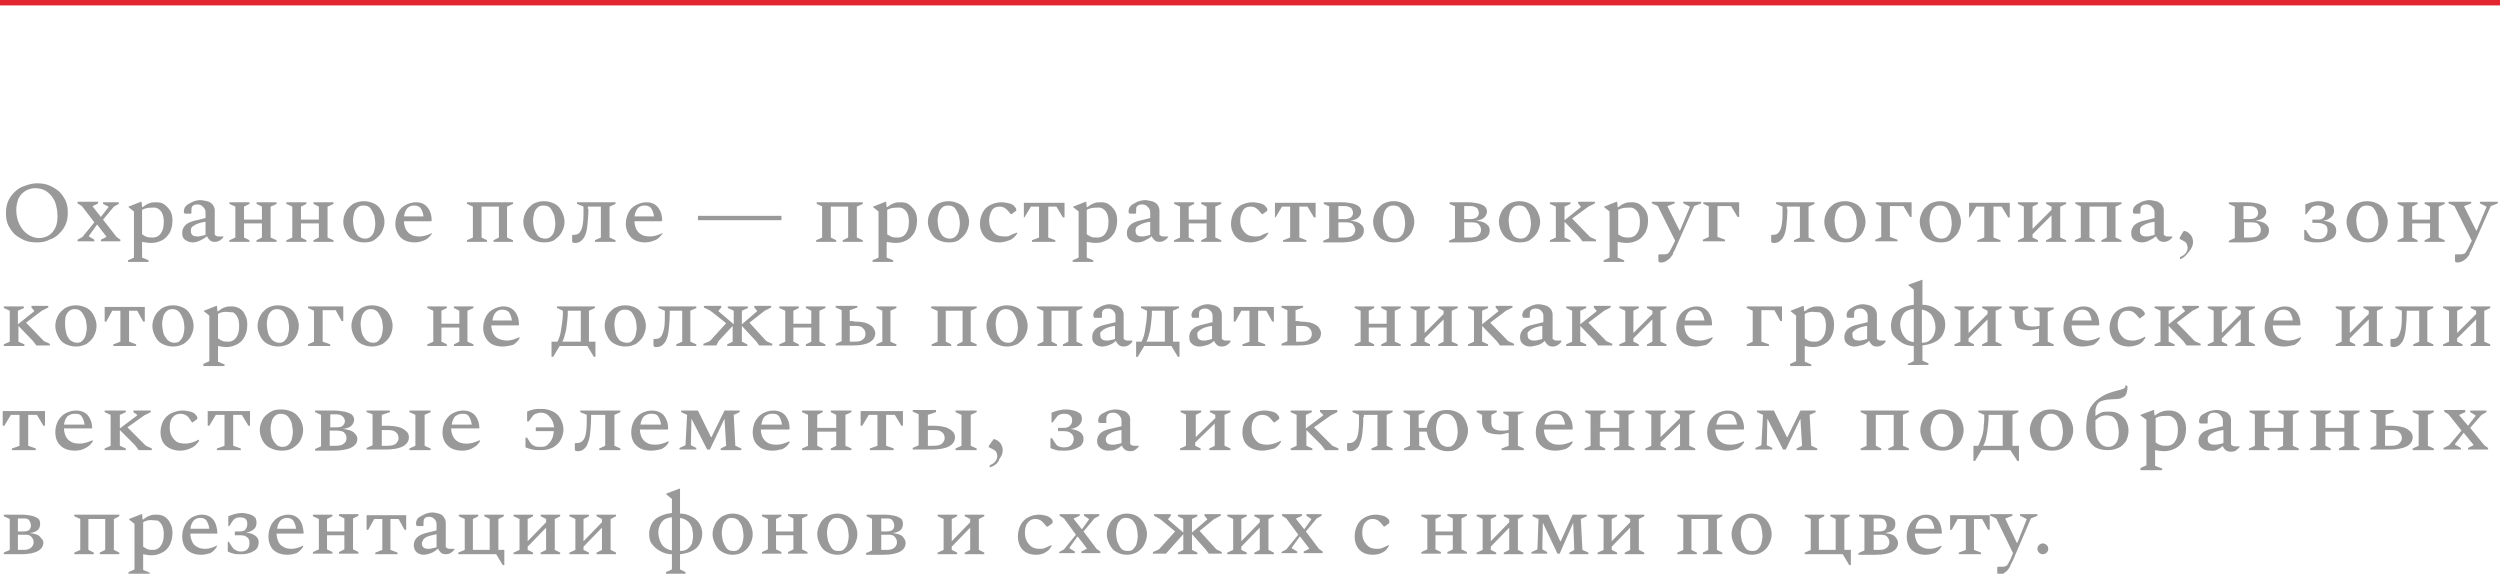 <?xml version="1.0" encoding="UTF-8"?> <!-- Generator: Adobe Illustrator 21.1.0, SVG Export Plug-In . SVG Version: 6.00 Build 0) --> <svg xmlns="http://www.w3.org/2000/svg" xmlns:xlink="http://www.w3.org/1999/xlink" x="0px" y="0px" viewBox="0 0 461 105.8" style="enable-background:new 0 0 461 105.8;" xml:space="preserve"> <style type="text/css"> .st0{display:none;} .st1{display:inline;fill:#212020;} .st2{display:inline;} .st3{clip-path:url(#SVGID_2_);} .st4{display:inline;fill:#FFFFFF;} .st5{display:inline;filter:url(#Adobe_OpacityMaskFilter);} .st6{fill:url(#SVGID_6_);} .st7{display:inline;mask:url(#SVGID_5_);} .st8{clip-path:url(#SVGID_8_);} .st9{fill:none;} .st10{fill:#474040;} .st11{display:inline;filter:url(#Adobe_OpacityMaskFilter_1_);} .st12{fill:url(#SVGID_10_);} .st13{fill:url(#SVGID_11_);} .st14{display:inline;mask:url(#SVGID_9_);} .st15{clip-path:url(#SVGID_13_);} .st16{clip-path:url(#SVGID_15_);} .st17{display:inline;filter:url(#Adobe_OpacityMaskFilter_2_);} .st18{fill:url(#SVGID_17_);} .st19{fill:url(#SVGID_18_);} .st20{display:inline;mask:url(#SVGID_16_);} .st21{clip-path:url(#SVGID_20_);} .st22{display:inline;filter:url(#Adobe_OpacityMaskFilter_3_);} .st23{fill:url(#SVGID_22_);} .st24{display:inline;mask:url(#SVGID_21_);} .st25{clip-path:url(#SVGID_24_);} .st26{display:inline;filter:url(#Adobe_OpacityMaskFilter_4_);} .st27{fill:url(#SVGID_26_);} .st28{display:inline;mask:url(#SVGID_25_);} .st29{clip-path:url(#SVGID_28_);} .st30{display:inline;filter:url(#Adobe_OpacityMaskFilter_5_);} .st31{fill:url(#SVGID_30_);} .st32{display:inline;mask:url(#SVGID_29_);} .st33{clip-path:url(#SVGID_32_);} .st34{display:inline;filter:url(#Adobe_OpacityMaskFilter_6_);} .st35{fill:url(#SVGID_34_);} .st36{display:inline;mask:url(#SVGID_33_);} .st37{clip-path:url(#SVGID_36_);} .st38{display:inline;filter:url(#Adobe_OpacityMaskFilter_7_);} .st39{fill:url(#SVGID_38_);} .st40{display:inline;opacity:0.2;mask:url(#SVGID_37_);} .st41{clip-path:url(#SVGID_40_);} .st42{display:inline;filter:url(#Adobe_OpacityMaskFilter_8_);} .st43{fill:url(#SVGID_42_);} .st44{display:inline;opacity:0.2;mask:url(#SVGID_41_);} .st45{clip-path:url(#SVGID_44_);} .st46{display:inline;filter:url(#Adobe_OpacityMaskFilter_9_);} .st47{fill:url(#SVGID_48_);} .st48{display:inline;mask:url(#SVGID_47_);} .st49{clip-path:url(#SVGID_50_);} .st50{display:inline;filter:url(#Adobe_OpacityMaskFilter_10_);} .st51{fill:url(#SVGID_52_);} .st52{display:inline;mask:url(#SVGID_51_);} .st53{clip-path:url(#SVGID_54_);} .st54{clip-path:url(#SVGID_56_);} .st55{display:inline;filter:url(#Adobe_OpacityMaskFilter_11_);} .st56{fill:url(#SVGID_58_);} .st57{display:inline;mask:url(#SVGID_57_);} .st58{clip-path:url(#SVGID_60_);} .st59{clip-path:url(#SVGID_62_);} .st60{filter:url(#Adobe_OpacityMaskFilter_12_);} .st61{display:inline;filter:url(#Adobe_OpacityMaskFilter_13_);} .st62{fill:url(#SVGID_68_);} .st63{display:inline;mask:url(#SVGID_67_);} .st64{clip-path:url(#SVGID_70_);} .st65{display:inline;filter:url(#Adobe_OpacityMaskFilter_14_);} .st66{fill:url(#SVGID_72_);} .st67{display:inline;mask:url(#SVGID_71_);} .st68{clip-path:url(#SVGID_74_);} .st69{fill:#999999;} .st70{display:inline;filter:url(#Adobe_OpacityMaskFilter_15_);} .st71{fill:url(#SVGID_76_);} .st72{display:inline;mask:url(#SVGID_75_);} .st73{clip-path:url(#SVGID_78_);} .st74{display:inline;fill:none;stroke:#E2252F;stroke-miterlimit:10;} .st75{fill:#212020;} .st76{fill:#C2C2C2;} .st77{fill:#FFFFFF;} .st78{fill:#CFC6C6;} .st79{fill:none;stroke:#E2252F;stroke-miterlimit:10;} .st80{fill:#E2252F;} .st81{clip-path:url(#SVGID_82_);} .st82{fill:#D0D2D3;} .st83{clip-path:url(#SVGID_88_);} .st84{clip-path:url(#SVGID_90_);} .st85{display:inline;fill:#E2252F;} .st86{display:inline;fill:#212020;stroke:#474040;stroke-miterlimit:10;} .st87{display:inline;fill:#999999;} .st88{display:inline;fill:url(#SVGID_91_);} .st89{display:inline;fill:#474040;} .st90{display:inline;fill:none;stroke:#474040;stroke-miterlimit:10;} .st91{display:inline;fill:url(#SVGID_96_);} .st92{clip-path:url(#SVGID_98_);} .st93{clip-path:url(#SVGID_102_);} .st94{clip-path:url(#SVGID_104_);} .st95{display:inline;fill:none;stroke:#F5EE03;stroke-miterlimit:10;} .st96{display:inline;fill:none;stroke:#E2252F;stroke-width:2;stroke-miterlimit:10;} .st97{clip-path:url(#SVGID_108_);} .st98{enable-background:new ;} </style> <g id="Background" class="st0"> <rect x="-361" y="-8964.3" class="st1" width="1730" height="14012.5"></rect> </g> <g id="ColorLayer" class="st0"> </g> <g id="Content"> <g> <path class="st69" d="M6.8,44.7c-0.8,0-1.6-0.1-2.3-0.4c-0.7-0.3-1.3-0.7-1.8-1.1c-0.5-0.5-0.9-1.1-1.2-1.7 c-0.3-0.7-0.4-1.4-0.4-2.2s0.1-1.5,0.4-2.2c0.3-0.7,0.7-1.2,1.2-1.7c0.5-0.5,1.1-0.9,1.8-1.1C5.3,34,6,33.8,6.8,33.8 c0.8,0,1.6,0.1,2.3,0.4s1.3,0.7,1.8,1.1c0.5,0.5,0.9,1.1,1.2,1.7c0.3,0.7,0.4,1.4,0.4,2.2s-0.1,1.5-0.4,2.2 c-0.3,0.7-0.7,1.2-1.2,1.7c-0.5,0.5-1.1,0.9-1.8,1.1C8.4,44.6,7.6,44.7,6.8,44.7z M7.2,43.9c0.7,0,1.3-0.2,1.8-0.5 s0.9-0.8,1.2-1.4c0.3-0.6,0.4-1.3,0.4-2.2c0-1-0.2-1.9-0.5-2.7c-0.4-0.8-0.9-1.4-1.5-1.8c-0.6-0.4-1.3-0.6-2.1-0.6 c-0.7,0-1.3,0.2-1.8,0.5c-0.5,0.3-1,0.8-1.3,1.4C3.2,37.2,3,37.9,3,38.7c0,1,0.2,1.9,0.6,2.7c0.4,0.8,0.9,1.4,1.5,1.8 S6.4,43.9,7.2,43.9z"></path> <path class="st69" d="M14.3,44.5v-0.3l0.9-0.5l2.2-2.7l-2.3-3l-0.8-0.5v-0.3h3.8v0.3L17.1,38v0.1l1.5,1.9l1.4-1.8v-0.1L19,37.6 v-0.3h2.9v0.3L21,38.1l-2,2.4l2.5,3.2l0.7,0.5v0.3h-3.6v-0.3l1-0.5v-0.1l-1.7-2.2l-1.5,2.1v0.1l1,0.6v0.3H14.3z"></path> <path class="st69" d="M23.6,48.2V48l1.1-0.5V39l-1-0.8v-0.1l2.3-0.9h0.1l0.1,1h0.1c0.4-0.3,0.8-0.6,1.2-0.7 c0.4-0.2,0.8-0.2,1.3-0.2c0.6,0,1.1,0.1,1.5,0.4c0.4,0.3,0.8,0.7,1.1,1.2c0.3,0.5,0.4,1.1,0.4,1.8c0,0.9-0.2,1.6-0.5,2.2 c-0.4,0.6-0.8,1.1-1.4,1.4c-0.6,0.3-1.2,0.5-2,0.5c-0.6,0-1.2-0.1-1.7-0.2v2.9l1.2,0.5v0.3H23.6z M27.8,38.3 c-0.5,0-1.1,0.1-1.6,0.4v4.5c0.3,0.2,0.6,0.4,0.9,0.5c0.3,0.1,0.7,0.1,1.1,0.1c0.3,0,0.7-0.1,1-0.3c0.3-0.2,0.5-0.5,0.7-0.9 c0.2-0.4,0.3-1,0.3-1.7c0-0.7-0.1-1.2-0.3-1.6c-0.2-0.4-0.5-0.7-0.9-0.9S28.2,38.3,27.8,38.3z"></path> <path class="st69" d="M35.5,44.7c-0.5,0-1-0.2-1.4-0.5c-0.4-0.3-0.5-0.7-0.5-1.3c0-0.5,0.2-1,0.6-1.4c0.4-0.4,1.1-0.7,2.1-0.9 l1.6-0.4v-1.1c0-0.4-0.2-0.7-0.5-1c-0.3-0.3-0.6-0.4-1-0.4c-0.4,0-0.7,0.1-0.9,0.3s-0.2,0.5-0.2,0.8v0.5l-0.1,0.1h-0.9 c-0.2,0-0.3,0-0.3-0.1c-0.1-0.1-0.1-0.2-0.1-0.4c0-0.2,0.1-0.5,0.2-0.7c0.2-0.2,0.4-0.5,0.7-0.6c0.3-0.2,0.7-0.4,1-0.5 c0.4-0.1,0.7-0.2,1.1-0.2c0.4,0,0.8,0.1,1.3,0.2c0.4,0.1,0.7,0.3,1,0.6c0.2,0.3,0.4,0.6,0.4,1.1v4.5c0.1,0.1,0.2,0.1,0.3,0.2 c0.1,0.1,0.3,0.1,0.6,0.1h0.6l0.1,0v0.1c-0.1,0.2-0.3,0.4-0.6,0.6c-0.3,0.2-0.6,0.3-1,0.3c-0.4,0-0.7-0.1-0.9-0.3 c-0.2-0.2-0.4-0.4-0.5-0.7h-0.1c-0.3,0.3-0.7,0.5-1.1,0.7C36.4,44.6,36,44.7,35.5,44.7z M35.2,42.6c0,0.7,0.4,1,1.2,1 c0.2,0,0.5,0,0.7-0.1c0.2,0,0.5-0.1,0.8-0.2v-2.4c-0.8,0.1-1.4,0.3-1.8,0.5c-0.4,0.2-0.7,0.4-0.8,0.6S35.2,42.4,35.2,42.6z"></path> <path class="st69" d="M43.4,38.1l-1.1-0.5v-0.3H46v0.3l-1,0.5v2.4h3.3v-2.4l-1-0.5v-0.3H51v0.3l-1.1,0.5v5.7l1.1,0.5v0.3h-3.7 v-0.3l1-0.5v-2.6H45v2.6l1,0.5v0.3h-3.7v-0.3l1.1-0.5V38.1z"></path> <path class="st69" d="M53.9,38.1l-1.1-0.5v-0.3h3.7v0.3l-1,0.5v2.4h3.3v-2.4l-1-0.5v-0.3h3.7v0.3l-1.1,0.5v5.7l1.1,0.5v0.3h-3.7 v-0.3l1-0.5v-2.6h-3.3v2.6l1,0.5v0.3h-3.7v-0.3l1.1-0.5V38.1z"></path> <path class="st69" d="M67.1,44.7c-0.8,0-1.4-0.2-2-0.5c-0.6-0.3-1-0.8-1.3-1.4c-0.3-0.6-0.5-1.2-0.5-1.9c0-0.7,0.2-1.3,0.5-1.9 c0.3-0.6,0.8-1,1.3-1.4c0.6-0.3,1.2-0.5,2-0.5s1.4,0.2,2,0.5c0.6,0.3,1,0.8,1.3,1.4c0.3,0.6,0.5,1.2,0.5,1.9 c0,0.7-0.2,1.3-0.5,1.9c-0.3,0.6-0.8,1-1.3,1.4S67.9,44.7,67.1,44.7z M67.3,44c0.4,0,0.8-0.1,1.1-0.4s0.5-0.6,0.6-1 s0.2-0.9,0.2-1.3c0-0.6-0.1-1.1-0.2-1.6c-0.2-0.5-0.4-0.9-0.7-1.3s-0.8-0.5-1.3-0.5c-0.4,0-0.8,0.1-1.1,0.4 c-0.3,0.3-0.5,0.6-0.6,1c-0.1,0.4-0.2,0.9-0.2,1.3c0,0.6,0.1,1.1,0.2,1.6c0.2,0.5,0.4,0.9,0.7,1.3C66.4,43.8,66.8,44,67.3,44z"></path> <path class="st69" d="M76.5,44.7c-1.1,0-2-0.3-2.6-0.9s-1-1.5-1-2.5c0-0.8,0.2-1.5,0.5-2.1c0.3-0.6,0.8-1.1,1.4-1.4 c0.6-0.3,1.2-0.5,1.9-0.5c0.9,0,1.6,0.3,2.1,0.9c0.5,0.6,0.8,1.4,0.8,2.5l-0.1,0.1h-5c0,0.5,0.1,0.9,0.3,1.4 c0.2,0.4,0.5,0.8,0.9,1c0.4,0.3,1,0.4,1.7,0.4c0.6,0,1.4-0.2,2.2-0.6h0.1V43c-0.3,0.5-0.7,0.9-1.2,1.2 C77.8,44.5,77.2,44.7,76.5,44.7z M76.3,37.9c-0.5,0-0.9,0.2-1.2,0.5c-0.3,0.4-0.5,0.8-0.6,1.5h3.6c-0.1-0.7-0.3-1.2-0.6-1.6 C77.2,38,76.8,37.9,76.3,37.9z"></path> <path class="st69" d="M87.2,38.1l-1.1-0.5v-0.3h8.5v0.3l-1.1,0.5v5.7l1.1,0.5v0.3H91v-0.3l1-0.5v-5.7h-3.2v5.7l1,0.5v0.3h-3.7 v-0.3l1.1-0.5V38.1z"></path> <path class="st69" d="M100.3,44.7c-0.8,0-1.4-0.2-2-0.5c-0.6-0.3-1-0.8-1.3-1.4c-0.3-0.6-0.5-1.2-0.5-1.9c0-0.7,0.2-1.3,0.5-1.9 c0.3-0.6,0.8-1,1.3-1.4c0.6-0.3,1.2-0.5,2-0.5s1.4,0.2,2,0.5c0.6,0.3,1,0.8,1.3,1.4c0.3,0.6,0.5,1.2,0.5,1.9 c0,0.7-0.2,1.3-0.5,1.9c-0.3,0.6-0.8,1-1.3,1.4S101,44.7,100.3,44.7z M100.5,44c0.4,0,0.8-0.1,1.1-0.4s0.5-0.6,0.6-1 s0.2-0.9,0.2-1.3c0-0.6-0.1-1.1-0.2-1.6c-0.2-0.5-0.4-0.9-0.7-1.3s-0.8-0.5-1.3-0.5c-0.4,0-0.8,0.1-1.1,0.4 c-0.3,0.3-0.5,0.6-0.6,1c-0.1,0.4-0.2,0.9-0.2,1.3c0,0.6,0.1,1.1,0.2,1.6c0.2,0.5,0.4,0.9,0.7,1.3C99.5,43.8,100,44,100.5,44z"></path> <path class="st69" d="M108.5,38.5c0,1.2-0.1,2.3-0.2,3.2s-0.3,1.6-0.6,2.1c-0.4,0.6-0.9,1-1.6,1c-0.2,0-0.4,0-0.5-0.1 s-0.1-0.2-0.1-0.4v-0.9l0.1-0.1h0.3c0.5,0,0.9-0.2,1.1-0.6c0.3-0.4,0.4-0.9,0.5-1.6c0.1-0.7,0.1-1.6,0.1-2.6v-0.4l-1.2-0.5v-0.3 h7.1v0.3l-1.1,0.5v5.7l1.1,0.5v0.3h-3.8v-0.3l1.1-0.5v-5.7h-2.4V38.5z"></path> <path class="st69" d="M119,44.7c-1.1,0-2-0.3-2.6-0.9s-1-1.5-1-2.5c0-0.8,0.2-1.5,0.5-2.1c0.3-0.6,0.8-1.1,1.4-1.4 c0.6-0.3,1.2-0.5,1.9-0.5c0.9,0,1.6,0.3,2.1,0.9c0.5,0.6,0.8,1.4,0.8,2.5l-0.1,0.1h-5c0,0.5,0.1,0.9,0.3,1.4 c0.2,0.4,0.5,0.8,0.9,1c0.4,0.3,1,0.4,1.7,0.4c0.6,0,1.4-0.2,2.2-0.6h0.1V43c-0.3,0.5-0.7,0.9-1.2,1.2 C120.3,44.5,119.7,44.7,119,44.7z M118.8,37.9c-0.5,0-0.9,0.2-1.2,0.5c-0.3,0.4-0.5,0.8-0.6,1.5h3.6c-0.1-0.7-0.3-1.2-0.6-1.6 C119.7,38,119.3,37.9,118.8,37.9z"></path> <path class="st69" d="M128.7,40.6v-0.8h15.4v0.8H128.7z"></path> <path class="st69" d="M151.7,38.1l-1.1-0.5v-0.3h8.5v0.3l-1.1,0.5v5.7l1.1,0.5v0.3h-3.7v-0.3l1-0.5v-5.7h-3.2v5.7l1,0.5v0.3h-3.7 v-0.3l1.1-0.5V38.1z"></path> <path class="st69" d="M160.9,48.2V48l1.1-0.5V39l-1-0.8v-0.1l2.3-0.9h0.1l0.1,1h0.1c0.4-0.3,0.8-0.6,1.2-0.7 c0.4-0.2,0.8-0.2,1.3-0.2c0.6,0,1.1,0.1,1.5,0.4c0.4,0.3,0.8,0.7,1.1,1.2c0.3,0.5,0.4,1.1,0.4,1.8c0,0.9-0.2,1.6-0.5,2.2 c-0.4,0.6-0.8,1.1-1.4,1.4c-0.6,0.3-1.2,0.5-2,0.5c-0.6,0-1.2-0.1-1.7-0.2v2.9l1.2,0.5v0.3H160.9z M165.2,38.3 c-0.5,0-1.1,0.1-1.6,0.4v4.5c0.3,0.2,0.6,0.4,0.9,0.5c0.3,0.1,0.7,0.1,1.1,0.1c0.3,0,0.7-0.1,1-0.3c0.3-0.2,0.5-0.5,0.7-0.9 c0.2-0.4,0.3-1,0.3-1.7c0-0.7-0.1-1.2-0.3-1.6c-0.2-0.4-0.5-0.7-0.9-0.9S165.6,38.3,165.2,38.3z"></path> <path class="st69" d="M174.9,44.7c-0.8,0-1.4-0.2-2-0.5c-0.6-0.3-1-0.8-1.3-1.4c-0.3-0.6-0.5-1.2-0.5-1.9c0-0.7,0.2-1.3,0.5-1.9 c0.3-0.6,0.8-1,1.3-1.4c0.6-0.3,1.2-0.5,2-0.5s1.4,0.2,2,0.5c0.6,0.3,1,0.8,1.3,1.4c0.3,0.6,0.5,1.2,0.5,1.9 c0,0.7-0.2,1.3-0.5,1.9c-0.3,0.6-0.8,1-1.3,1.4S175.7,44.7,174.9,44.7z M175.1,44c0.4,0,0.8-0.1,1.1-0.4s0.5-0.6,0.6-1 s0.2-0.9,0.2-1.3c0-0.6-0.1-1.1-0.2-1.6c-0.2-0.5-0.4-0.9-0.7-1.3s-0.8-0.5-1.3-0.5c-0.4,0-0.8,0.1-1.1,0.4 c-0.3,0.3-0.5,0.6-0.6,1c-0.1,0.4-0.2,0.9-0.2,1.3c0,0.6,0.1,1.1,0.2,1.6c0.2,0.5,0.4,0.9,0.7,1.3C174.2,43.8,174.6,44,175.1,44z"></path> <path class="st69" d="M184.3,44.7c-1.1,0-2-0.3-2.6-0.9s-1-1.5-1-2.5c0-0.8,0.2-1.5,0.5-2.1c0.3-0.6,0.8-1.1,1.4-1.4 s1.3-0.5,2.1-0.5c0.5,0,0.9,0.1,1.4,0.2c0.4,0.1,0.8,0.3,1,0.6c0.2,0.2,0.3,0.4,0.3,0.5c0,0.1,0,0.2,0,0.2c0,0-0.1,0.1-0.2,0.2 l-0.7,0.5h-0.1l-0.6-0.7c-0.2-0.2-0.4-0.4-0.6-0.5s-0.5-0.2-0.9-0.2c-0.6,0-1.1,0.2-1.4,0.7c-0.3,0.5-0.5,1.1-0.5,1.9 c0,0.5,0.1,1,0.3,1.4c0.2,0.4,0.5,0.8,0.9,1.1c0.4,0.3,1,0.4,1.7,0.4c0.3,0,0.7,0,1-0.2s0.7-0.3,1.2-0.5h0.1V43 c-0.3,0.5-0.7,0.9-1.2,1.2C185.6,44.5,185,44.7,184.3,44.7z"></path> <path class="st69" d="M188.8,40.1v-2.7h7.5v2.7H196l-1.2-2h-1.5v5.7l1.3,0.5v0.3h-4.3v-0.3l1.3-0.5v-5.7h-1.5l-1.2,2H188.8z"></path> <path class="st69" d="M197.8,48.2V48l1.1-0.5V39l-1-0.8v-0.1l2.3-0.9h0.1l0.1,1h0.1c0.4-0.3,0.8-0.6,1.2-0.7 c0.4-0.2,0.8-0.2,1.3-0.2c0.6,0,1.1,0.1,1.5,0.4c0.4,0.3,0.8,0.7,1.1,1.2c0.3,0.5,0.4,1.1,0.4,1.8c0,0.9-0.2,1.6-0.5,2.2 c-0.4,0.6-0.8,1.1-1.4,1.4c-0.6,0.3-1.2,0.5-2,0.5c-0.6,0-1.2-0.1-1.7-0.2v2.9l1.2,0.5v0.3H197.8z M202,38.3 c-0.5,0-1.1,0.1-1.6,0.4v4.5c0.3,0.2,0.6,0.4,0.9,0.5c0.3,0.1,0.7,0.1,1.1,0.1c0.3,0,0.7-0.1,1-0.3c0.3-0.2,0.5-0.5,0.7-0.9 c0.2-0.4,0.3-1,0.3-1.7c0-0.7-0.1-1.2-0.3-1.6c-0.2-0.4-0.5-0.7-0.9-0.9S202.5,38.3,202,38.3z"></path> <path class="st69" d="M209.7,44.7c-0.5,0-1-0.2-1.4-0.5c-0.4-0.3-0.5-0.7-0.5-1.3c0-0.5,0.2-1,0.6-1.4c0.4-0.4,1.1-0.7,2.1-0.9 l1.6-0.4v-1.1c0-0.4-0.2-0.7-0.5-1c-0.3-0.3-0.6-0.4-1-0.4c-0.4,0-0.7,0.1-0.9,0.3s-0.2,0.5-0.2,0.8v0.5l-0.1,0.1h-0.9 c-0.2,0-0.3,0-0.3-0.1c-0.1-0.1-0.1-0.2-0.1-0.4c0-0.2,0.1-0.5,0.2-0.7c0.2-0.2,0.4-0.5,0.7-0.6c0.3-0.2,0.7-0.4,1-0.5 c0.4-0.1,0.7-0.2,1.1-0.2c0.4,0,0.8,0.1,1.3,0.2c0.4,0.1,0.7,0.3,1,0.6c0.2,0.3,0.4,0.6,0.4,1.1v4.5c0.1,0.1,0.2,0.1,0.3,0.2 c0.1,0.1,0.3,0.1,0.6,0.1h0.6l0.1,0v0.1c-0.1,0.2-0.3,0.4-0.6,0.6c-0.3,0.2-0.6,0.3-1,0.3c-0.4,0-0.7-0.1-0.9-0.3 c-0.2-0.2-0.4-0.4-0.5-0.7h-0.1c-0.3,0.3-0.7,0.5-1.1,0.7C210.7,44.6,210.2,44.7,209.7,44.7z M209.4,42.6c0,0.7,0.4,1,1.2,1 c0.2,0,0.5,0,0.7-0.1c0.2,0,0.5-0.1,0.8-0.2v-2.4c-0.8,0.1-1.4,0.3-1.8,0.5c-0.4,0.2-0.7,0.4-0.8,0.6S209.4,42.4,209.4,42.6z"></path> <path class="st69" d="M217.6,38.1l-1.1-0.5v-0.3h3.7v0.3l-1,0.5v2.4h3.3v-2.4l-1-0.5v-0.3h3.7v0.3l-1.1,0.5v5.7l1.1,0.5v0.3h-3.7 v-0.3l1-0.5v-2.6h-3.3v2.6l1,0.5v0.3h-3.7v-0.3l1.1-0.5V38.1z"></path> <path class="st69" d="M230.6,44.7c-1.1,0-2-0.3-2.6-0.9s-1-1.5-1-2.5c0-0.8,0.2-1.5,0.5-2.1c0.3-0.6,0.8-1.1,1.4-1.4 s1.3-0.5,2.1-0.5c0.5,0,0.9,0.1,1.4,0.2c0.4,0.1,0.8,0.3,1,0.6c0.2,0.2,0.3,0.4,0.3,0.5c0,0.1,0,0.2,0,0.2c0,0-0.1,0.1-0.2,0.2 l-0.7,0.5h-0.1l-0.6-0.7c-0.2-0.2-0.4-0.4-0.6-0.5s-0.5-0.2-0.9-0.2c-0.6,0-1.1,0.2-1.4,0.7c-0.3,0.5-0.5,1.1-0.5,1.9 c0,0.5,0.1,1,0.3,1.4c0.2,0.4,0.5,0.8,0.9,1.1c0.4,0.3,1,0.4,1.7,0.4c0.3,0,0.7,0,1-0.2s0.7-0.3,1.2-0.5h0.1V43 c-0.3,0.5-0.7,0.9-1.2,1.2C231.9,44.5,231.3,44.7,230.6,44.7z"></path> <path class="st69" d="M235.1,40.1v-2.7h7.5v2.7h-0.3l-1.2-2h-1.5v5.7l1.3,0.5v0.3h-4.3v-0.3l1.3-0.5v-5.7h-1.5l-1.2,2H235.1z"></path> <path class="st69" d="M245.2,38.1l-1.1-0.5v-0.3h3.4c0.7,0,1.3,0.1,1.8,0.2c0.5,0.1,0.9,0.3,1.2,0.5c0.3,0.2,0.5,0.6,0.5,1 c0,0.4-0.2,0.8-0.5,1.1c-0.3,0.3-0.8,0.5-1.5,0.6c1,0.1,1.6,0.3,2,0.7c0.4,0.3,0.5,0.7,0.5,1.1c0,1.4-1.4,2.2-4.2,2.2h-3.3v-0.3 l1.1-0.5V38.1z M247.9,38h-1.1v2.4h1.1c0.5,0,0.9-0.1,1.2-0.3c0.2-0.2,0.4-0.5,0.4-0.8s-0.1-0.6-0.3-0.9 C248.8,38.1,248.4,38,247.9,38z M247.8,41h-1v2.8h1c0.7,0,1.3-0.1,1.6-0.4c0.3-0.2,0.5-0.6,0.5-1c0-0.5-0.2-0.8-0.5-1.1 S248.5,41,247.8,41z"></path> <path class="st69" d="M257,44.7c-0.8,0-1.4-0.2-2-0.5c-0.6-0.3-1-0.8-1.3-1.4c-0.3-0.6-0.5-1.2-0.5-1.9c0-0.7,0.2-1.3,0.5-1.9 c0.3-0.6,0.8-1,1.3-1.4c0.6-0.3,1.2-0.5,2-0.5s1.4,0.2,2,0.5c0.6,0.3,1,0.8,1.3,1.4c0.3,0.6,0.5,1.2,0.5,1.9 c0,0.7-0.2,1.3-0.5,1.9c-0.3,0.6-0.8,1-1.3,1.4S257.7,44.7,257,44.7z M257.2,44c0.4,0,0.8-0.1,1.1-0.4s0.5-0.6,0.6-1 s0.2-0.9,0.2-1.3c0-0.6-0.1-1.1-0.2-1.6c-0.2-0.5-0.4-0.9-0.7-1.3s-0.8-0.5-1.3-0.5c-0.4,0-0.8,0.1-1.1,0.4 c-0.3,0.3-0.5,0.6-0.6,1c-0.1,0.4-0.2,0.9-0.2,1.3c0,0.6,0.1,1.1,0.2,1.6c0.2,0.5,0.4,0.9,0.7,1.3C256.2,43.8,256.7,44,257.2,44z"></path> <path class="st69" d="M268.4,38.1l-1.1-0.5v-0.3h3.4c0.7,0,1.3,0.1,1.8,0.2c0.5,0.1,0.9,0.3,1.2,0.5c0.3,0.2,0.5,0.6,0.5,1 c0,0.4-0.2,0.8-0.5,1.1c-0.3,0.3-0.8,0.5-1.5,0.6c1,0.1,1.6,0.3,2,0.7c0.4,0.3,0.5,0.7,0.5,1.1c0,1.4-1.4,2.2-4.2,2.2h-3.3v-0.3 l1.1-0.5V38.1z M271.1,38H270v2.4h1.1c0.5,0,0.9-0.1,1.2-0.3c0.2-0.2,0.4-0.5,0.4-0.8s-0.1-0.6-0.3-0.9 C272,38.1,271.6,38,271.1,38z M271,41h-1v2.8h1c0.7,0,1.3-0.1,1.6-0.4c0.3-0.2,0.5-0.6,0.5-1c0-0.5-0.2-0.8-0.5-1.1 S271.7,41,271,41z"></path> <path class="st69" d="M280.2,44.7c-0.8,0-1.4-0.2-2-0.5c-0.6-0.3-1-0.8-1.3-1.4c-0.3-0.6-0.5-1.2-0.5-1.9c0-0.7,0.2-1.3,0.5-1.9 c0.3-0.6,0.8-1,1.3-1.4c0.6-0.3,1.2-0.5,2-0.5s1.4,0.2,2,0.5c0.6,0.3,1,0.8,1.3,1.4c0.3,0.6,0.5,1.2,0.5,1.9 c0,0.7-0.2,1.3-0.5,1.9c-0.3,0.6-0.8,1-1.3,1.4S280.9,44.7,280.2,44.7z M280.4,44c0.4,0,0.8-0.1,1.1-0.4s0.5-0.6,0.6-1 s0.2-0.9,0.2-1.3c0-0.6-0.1-1.1-0.2-1.6c-0.2-0.5-0.4-0.9-0.7-1.3s-0.8-0.5-1.3-0.5c-0.4,0-0.8,0.1-1.1,0.4 c-0.3,0.3-0.5,0.6-0.6,1c-0.1,0.4-0.2,0.9-0.2,1.3c0,0.6,0.1,1.1,0.2,1.6c0.2,0.5,0.4,0.9,0.7,1.3C279.4,43.8,279.9,44,280.4,44z"></path> <path class="st69" d="M291.8,44.5l-0.6-0.8l-2.7-2.8v2.9l1.1,0.5v0.3h-3.8v-0.3l1.1-0.5v-5.7l-1.1-0.5v-0.3h3.8v0.3l-1.1,0.5v2.5 l3-2.4v-0.1l-0.5-0.6v-0.3h3.1v0.3l-1.2,0.6l-3,2.2l3.3,3.4l1.1,0.5v0.3H291.8z"></path> <path class="st69" d="M295.7,48.2V48l1.1-0.5V39l-1-0.8v-0.1l2.3-0.9h0.1l0.1,1h0.1c0.4-0.3,0.8-0.6,1.2-0.7 c0.4-0.2,0.8-0.2,1.3-0.2c0.6,0,1.1,0.1,1.5,0.4c0.4,0.3,0.8,0.7,1.1,1.2c0.3,0.5,0.4,1.1,0.4,1.8c0,0.9-0.2,1.6-0.5,2.2 c-0.4,0.6-0.8,1.1-1.4,1.4c-0.6,0.3-1.2,0.5-2,0.5c-0.6,0-1.2-0.1-1.7-0.2v2.9l1.2,0.5v0.3H295.7z M300,38.3 c-0.5,0-1.1,0.1-1.6,0.4v4.5c0.3,0.2,0.6,0.4,0.9,0.5c0.3,0.1,0.7,0.1,1.1,0.1c0.3,0,0.7-0.1,1-0.3c0.3-0.2,0.5-0.5,0.7-0.9 c0.2-0.4,0.3-1,0.3-1.7c0-0.7-0.1-1.2-0.3-1.6c-0.2-0.4-0.5-0.7-0.9-0.9S300.4,38.3,300,38.3z"></path> <path class="st69" d="M306.4,48.4c-0.3,0-0.4,0-0.5-0.1c-0.1-0.1-0.1-0.2-0.1-0.4v-0.9l0.1-0.1h0.8c0.3,0,0.5,0,0.7-0.1 c0.2,0,0.3-0.2,0.4-0.3c0.1-0.2,0.3-0.5,0.5-0.9l0.6-1.2l-3.2-6.4l-1.1-0.5v-0.3h4.2v0.3l-1.3,0.5v0.1l2.2,4.4h0.1l1.8-4.3v-0.1 l-1.2-0.6v-0.3h3.3v0.3l-1.3,0.5l-3.4,7.7c-0.1,0.2-0.2,0.5-0.3,0.6c-0.1,0.2-0.2,0.3-0.2,0.5s-0.2,0.3-0.4,0.6 c-0.2,0.3-0.5,0.5-0.8,0.7C307,48.3,306.7,48.4,306.4,48.4z"></path> <path class="st69" d="M315.2,38.1l-1.1-0.5v-0.3h6.6v2.7h-0.3l-1.2-2h-2.5v5.7l1.4,0.5v0.3h-4.1v-0.3l1.1-0.5V38.1z"></path> <path class="st69" d="M329.6,38.5c0,1.2-0.1,2.3-0.2,3.2s-0.3,1.6-0.6,2.1c-0.4,0.6-0.9,1-1.6,1c-0.2,0-0.4,0-0.5-0.1 s-0.1-0.2-0.1-0.4v-0.9l0.1-0.1h0.3c0.5,0,0.9-0.2,1.1-0.6c0.3-0.4,0.4-0.9,0.5-1.6c0.1-0.7,0.1-1.6,0.1-2.6v-0.4l-1.2-0.5v-0.3 h7.1v0.3l-1.1,0.5v5.7l1.1,0.5v0.3h-3.8v-0.3l1.1-0.5v-5.7h-2.4V38.5z"></path> <path class="st69" d="M340.2,44.7c-0.8,0-1.4-0.2-2-0.5c-0.6-0.3-1-0.8-1.3-1.4c-0.3-0.6-0.5-1.2-0.5-1.9c0-0.7,0.2-1.3,0.5-1.9 c0.3-0.6,0.8-1,1.3-1.4c0.6-0.3,1.2-0.5,2-0.5s1.4,0.2,2,0.5c0.6,0.3,1,0.8,1.3,1.4c0.3,0.6,0.5,1.2,0.5,1.9 c0,0.7-0.2,1.3-0.5,1.9c-0.3,0.6-0.8,1-1.3,1.4S341,44.7,340.2,44.7z M340.5,44c0.4,0,0.8-0.1,1.1-0.4s0.5-0.6,0.6-1 s0.2-0.9,0.2-1.3c0-0.6-0.1-1.1-0.2-1.6c-0.2-0.5-0.4-0.9-0.7-1.3s-0.8-0.5-1.3-0.5c-0.4,0-0.8,0.1-1.1,0.4 c-0.3,0.3-0.5,0.6-0.6,1c-0.1,0.4-0.2,0.9-0.2,1.3c0,0.6,0.1,1.1,0.2,1.6c0.2,0.5,0.4,0.9,0.7,1.3C339.5,43.8,339.9,44,340.5,44z"></path> <path class="st69" d="M347,38.1l-1.1-0.5v-0.3h6.6v2.7h-0.3l-1.2-2h-2.5v5.7l1.4,0.5v0.3h-4.1v-0.3l1.1-0.5V38.1z"></path> <path class="st69" d="M357.8,44.7c-0.8,0-1.4-0.2-2-0.5c-0.6-0.3-1-0.8-1.3-1.4c-0.3-0.6-0.5-1.2-0.5-1.9c0-0.7,0.2-1.3,0.5-1.9 c0.3-0.6,0.8-1,1.3-1.4c0.6-0.3,1.2-0.5,2-0.5s1.4,0.2,2,0.5c0.6,0.3,1,0.8,1.3,1.4c0.3,0.6,0.5,1.2,0.5,1.9 c0,0.7-0.2,1.3-0.5,1.9c-0.3,0.6-0.8,1-1.3,1.4S358.6,44.7,357.8,44.7z M358,44c0.4,0,0.8-0.1,1.1-0.4s0.5-0.6,0.6-1 s0.2-0.9,0.2-1.3c0-0.6-0.1-1.1-0.2-1.6c-0.2-0.5-0.4-0.9-0.7-1.3s-0.8-0.5-1.3-0.5c-0.4,0-0.8,0.1-1.1,0.4 c-0.3,0.3-0.5,0.6-0.6,1c-0.1,0.4-0.2,0.9-0.2,1.3c0,0.6,0.1,1.1,0.2,1.6c0.2,0.5,0.4,0.9,0.7,1.3C357.1,43.8,357.5,44,358,44z"></path> <path class="st69" d="M363.1,40.1v-2.7h7.5v2.7h-0.3l-1.2-2h-1.5v5.7l1.3,0.5v0.3h-4.3v-0.3l1.3-0.5v-5.7h-1.5l-1.2,2H363.1z"></path> <path class="st69" d="M373.2,38.1l-1.1-0.5v-0.3h3.7v0.3l-1,0.5v4.1l3.5-3.5v-0.6l-1-0.5v-0.3h3.7v0.3l-1.1,0.5v5.7l1.1,0.5v0.3 h-3.7v-0.3l1-0.5v-4.1l-3.5,3.5v0.6l1,0.5v0.3h-3.7v-0.3l1.1-0.5V38.1z"></path> <path class="st69" d="M383.8,38.1l-1.1-0.5v-0.3h8.5v0.3l-1.1,0.5v5.7l1.1,0.5v0.3h-3.7v-0.3l1-0.5v-5.7h-3.2v5.7l1,0.5v0.3h-3.7 v-0.3l1.1-0.5V38.1z"></path> <path class="st69" d="M394.9,44.7c-0.5,0-1-0.2-1.4-0.5c-0.4-0.3-0.5-0.7-0.5-1.3c0-0.5,0.2-1,0.6-1.4c0.4-0.4,1.1-0.7,2.1-0.9 l1.6-0.4v-1.1c0-0.4-0.2-0.7-0.5-1c-0.3-0.3-0.6-0.4-1-0.4c-0.4,0-0.7,0.1-0.9,0.3s-0.2,0.5-0.2,0.8v0.5l-0.1,0.1h-0.9 c-0.2,0-0.3,0-0.3-0.1c-0.1-0.1-0.1-0.2-0.1-0.4c0-0.2,0.1-0.5,0.2-0.7c0.2-0.2,0.4-0.5,0.7-0.6c0.3-0.2,0.7-0.4,1-0.5 c0.4-0.1,0.7-0.2,1.1-0.2c0.4,0,0.8,0.1,1.3,0.2c0.4,0.1,0.7,0.3,1,0.6c0.2,0.3,0.4,0.6,0.4,1.1v4.5c0.1,0.1,0.2,0.1,0.3,0.2 c0.1,0.1,0.3,0.1,0.6,0.1h0.6l0.1,0v0.1c-0.1,0.2-0.3,0.4-0.6,0.6c-0.3,0.2-0.6,0.3-1,0.3c-0.4,0-0.7-0.1-0.9-0.3 c-0.2-0.2-0.4-0.4-0.5-0.7h-0.1c-0.3,0.3-0.7,0.5-1.1,0.7C395.9,44.6,395.4,44.7,394.9,44.7z M394.6,42.6c0,0.7,0.4,1,1.2,1 c0.2,0,0.5,0,0.7-0.1c0.2,0,0.5-0.1,0.8-0.2v-2.4c-0.8,0.1-1.4,0.3-1.8,0.5c-0.4,0.2-0.7,0.4-0.8,0.6S394.6,42.4,394.6,42.6z"></path> <path class="st69" d="M402,47.8v-0.4c0.5-0.2,0.9-0.5,1.1-0.8c0.2-0.3,0.3-0.6,0.3-0.9c0-0.3-0.1-0.5-0.2-0.8 c-0.1-0.2-0.4-0.4-0.6-0.5l-0.6-0.3l-0.1-0.2l0.5-0.9c0.1-0.1,0.1-0.2,0.2-0.3c0.1-0.1,0.1-0.1,0.2-0.1s0.2,0,0.4,0.1 c0.4,0.2,0.7,0.5,0.9,0.8c0.2,0.4,0.3,0.7,0.3,1.1c0,0.6-0.2,1.1-0.6,1.6S402.9,47.5,402,47.8z"></path> <path class="st69" d="M412.1,38.1l-1.1-0.5v-0.3h3.4c0.7,0,1.3,0.1,1.8,0.2c0.5,0.1,0.9,0.3,1.2,0.5c0.3,0.2,0.5,0.6,0.5,1 c0,0.4-0.2,0.8-0.5,1.1c-0.3,0.3-0.8,0.5-1.5,0.6c1,0.1,1.6,0.3,2,0.7c0.4,0.3,0.5,0.7,0.5,1.1c0,1.4-1.4,2.2-4.2,2.2H411v-0.3 l1.1-0.5V38.1z M414.8,38h-1.1v2.4h1.1c0.5,0,0.9-0.1,1.2-0.3c0.2-0.2,0.4-0.5,0.4-0.8s-0.1-0.6-0.3-0.9 C415.7,38.1,415.4,38,414.8,38z M414.8,41h-1v2.8h1c0.7,0,1.3-0.1,1.6-0.4c0.3-0.2,0.5-0.6,0.5-1c0-0.5-0.2-0.8-0.5-1.1 S415.5,41,414.8,41z"></path> <path class="st69" d="M427.5,44.1c0.5,0,0.9-0.1,1.2-0.4c0.3-0.3,0.5-0.7,0.5-1.2c0-0.4-0.1-0.8-0.4-1s-0.8-0.4-1.4-0.4h-1v-0.6h1 c0.5,0,0.9-0.1,1.1-0.4s0.3-0.6,0.3-1c0-0.4-0.1-0.7-0.3-0.9s-0.6-0.3-1.1-0.3c-0.4,0-0.6,0.1-0.9,0.2c-0.2,0.1-0.4,0.3-0.6,0.6 l-0.6,0.8h-0.2v-1.8c0.3-0.1,0.7-0.3,1.1-0.4c0.4-0.1,0.9-0.2,1.4-0.2c0.5,0,0.9,0.1,1.3,0.2c0.4,0.1,0.8,0.3,1.1,0.5 c0.3,0.2,0.4,0.6,0.4,1.1c0,0.4-0.2,0.8-0.5,1.1s-0.8,0.6-1.5,0.7c0.8,0.1,1.4,0.3,1.8,0.6c0.4,0.3,0.6,0.7,0.6,1.2 c0,0.7-0.3,1.3-0.9,1.6s-1.4,0.6-2.4,0.6c-0.6,0-1.1,0-1.5-0.1c-0.4-0.1-0.7-0.2-1.1-0.4v-1.8h0.3l0.5,0.8 c0.2,0.3,0.4,0.6,0.7,0.7S427,44.1,427.5,44.1z"></path> <path class="st69" d="M436.5,44.7c-0.8,0-1.4-0.2-2-0.5c-0.6-0.3-1-0.8-1.3-1.4c-0.3-0.6-0.5-1.2-0.5-1.9c0-0.7,0.2-1.3,0.5-1.9 c0.3-0.6,0.8-1,1.3-1.4c0.6-0.3,1.2-0.5,2-0.5s1.4,0.2,2,0.5c0.6,0.3,1,0.8,1.3,1.4c0.3,0.6,0.5,1.2,0.5,1.9 c0,0.7-0.2,1.3-0.5,1.9c-0.3,0.6-0.8,1-1.3,1.4S437.3,44.7,436.5,44.7z M436.7,44c0.4,0,0.8-0.1,1.1-0.4s0.5-0.6,0.6-1 s0.2-0.9,0.2-1.3c0-0.6-0.1-1.1-0.2-1.6c-0.2-0.5-0.4-0.9-0.7-1.3s-0.8-0.5-1.3-0.5c-0.4,0-0.8,0.1-1.1,0.4 c-0.3,0.3-0.5,0.6-0.6,1c-0.1,0.4-0.2,0.9-0.2,1.3c0,0.6,0.1,1.1,0.2,1.6c0.2,0.5,0.4,0.9,0.7,1.3C435.8,43.8,436.2,44,436.7,44z"></path> <path class="st69" d="M443.2,38.1l-1.1-0.5v-0.3h3.7v0.3l-1,0.5v2.4h3.3v-2.4l-1-0.5v-0.3h3.7v0.3l-1.1,0.5v5.7l1.1,0.5v0.3h-3.7 v-0.3l1-0.5v-2.6h-3.3v2.6l1,0.5v0.3h-3.7v-0.3l1.1-0.5V38.1z"></path> <path class="st69" d="M453.3,48.4c-0.3,0-0.4,0-0.5-0.1c-0.1-0.1-0.1-0.2-0.1-0.4v-0.9l0.1-0.1h0.8c0.3,0,0.5,0,0.7-0.1 c0.2,0,0.3-0.2,0.4-0.3c0.1-0.2,0.3-0.5,0.5-0.9l0.6-1.2l-3.2-6.4l-1.1-0.5v-0.3h4.2v0.3l-1.3,0.5v0.1l2.2,4.4h0.1l1.8-4.3v-0.1 l-1.2-0.6v-0.3h3.3v0.3l-1.3,0.5l-3.4,7.7c-0.1,0.2-0.2,0.5-0.3,0.6c-0.1,0.2-0.2,0.3-0.2,0.5s-0.2,0.3-0.4,0.6 c-0.2,0.3-0.5,0.5-0.8,0.7C453.8,48.3,453.5,48.4,453.3,48.4z"></path> <path class="st69" d="M6.7,63.7l-0.6-0.8l-2.7-2.8V63l1.1,0.5v0.3H0.7v-0.3L1.8,63v-5.7l-1.1-0.5v-0.3h3.7v0.3l-1.1,0.5v2.5l3-2.4 v-0.1l-0.5-0.6v-0.3h3.1v0.3l-1.2,0.6l-2.9,2.2l3.3,3.4l1.1,0.5v0.3H6.7z"></path> <path class="st69" d="M14,63.9c-0.8,0-1.4-0.2-2-0.5c-0.6-0.3-1-0.8-1.3-1.4c-0.3-0.6-0.5-1.2-0.5-1.9c0-0.7,0.2-1.3,0.5-1.9 c0.3-0.6,0.8-1,1.3-1.4c0.6-0.3,1.2-0.5,2-0.5s1.4,0.2,2,0.5c0.6,0.3,1,0.8,1.3,1.4c0.3,0.6,0.5,1.2,0.5,1.9 c0,0.7-0.2,1.3-0.5,1.9c-0.3,0.6-0.8,1-1.3,1.4C15.4,63.7,14.8,63.9,14,63.9z M14.2,63.2c0.4,0,0.8-0.1,1-0.4 c0.3-0.3,0.5-0.6,0.6-1c0.1-0.4,0.2-0.9,0.2-1.3c0-0.6-0.1-1.1-0.2-1.6c-0.2-0.5-0.4-0.9-0.7-1.3S14.4,57,13.8,57 c-0.4,0-0.8,0.1-1.1,0.4c-0.3,0.3-0.5,0.6-0.6,1C12,58.9,12,59.3,12,59.8c0,0.6,0.1,1.1,0.2,1.6s0.4,0.9,0.7,1.3 C13.3,63,13.7,63.2,14.2,63.2z"></path> <path class="st69" d="M19.3,59.3v-2.7h7.4v2.7h-0.3l-1.1-2h-1.5V63l1.3,0.5v0.3h-4.2v-0.3l1.3-0.5v-5.7h-1.5l-1.1,2H19.3z"></path> <path class="st69" d="M31.9,63.9c-0.8,0-1.4-0.2-2-0.5c-0.6-0.3-1-0.8-1.3-1.4c-0.3-0.6-0.5-1.2-0.5-1.9c0-0.7,0.2-1.3,0.5-1.9 c0.3-0.6,0.8-1,1.3-1.4c0.6-0.3,1.2-0.5,2-0.5s1.4,0.2,2,0.5c0.6,0.3,1,0.8,1.3,1.4c0.3,0.6,0.5,1.2,0.5,1.9 c0,0.7-0.2,1.3-0.5,1.9c-0.3,0.6-0.8,1-1.3,1.4C33.3,63.7,32.7,63.9,31.9,63.9z M32.2,63.2c0.4,0,0.8-0.1,1-0.4 c0.3-0.3,0.5-0.6,0.6-1c0.1-0.4,0.2-0.9,0.2-1.3c0-0.6-0.1-1.1-0.2-1.6c-0.2-0.5-0.4-0.9-0.7-1.3S32.3,57,31.8,57 c-0.4,0-0.8,0.1-1.1,0.4c-0.3,0.3-0.5,0.6-0.6,1c-0.1,0.4-0.2,0.9-0.2,1.3c0,0.6,0.1,1.1,0.2,1.6s0.4,0.9,0.7,1.3 C31.2,63,31.6,63.2,32.2,63.2z"></path> <path class="st69" d="M37.5,67.4v-0.3l1.1-0.5v-8.4l-1-0.8v-0.1l2.3-0.9H40l0.1,1h0.1c0.4-0.3,0.8-0.6,1.2-0.7 c0.4-0.2,0.8-0.2,1.3-0.2c0.5,0,1,0.1,1.5,0.4s0.8,0.7,1,1.2c0.3,0.5,0.4,1.1,0.4,1.8c0,0.9-0.2,1.6-0.5,2.2 c-0.3,0.6-0.8,1.1-1.4,1.4c-0.6,0.3-1.2,0.5-1.9,0.5c-0.6,0-1.1-0.1-1.6-0.2v2.9l1.2,0.5v0.3H37.5z M41.7,57.5 c-0.5,0-1.1,0.1-1.5,0.4v4.5c0.3,0.2,0.6,0.4,0.9,0.5c0.3,0.1,0.7,0.1,1.1,0.1c0.3,0,0.6-0.1,0.9-0.3c0.3-0.2,0.5-0.5,0.7-0.9 c0.2-0.4,0.3-1,0.3-1.7c0-0.7-0.1-1.2-0.3-1.6c-0.2-0.4-0.5-0.7-0.8-0.9C42.5,57.6,42.1,57.5,41.7,57.5z"></path> <path class="st69" d="M51.3,63.9c-0.8,0-1.4-0.2-2-0.5c-0.6-0.3-1-0.8-1.3-1.4c-0.3-0.6-0.5-1.2-0.5-1.9c0-0.7,0.2-1.3,0.5-1.9 c0.3-0.6,0.8-1,1.3-1.4c0.6-0.3,1.2-0.5,2-0.5s1.4,0.2,2,0.5c0.6,0.3,1,0.8,1.3,1.4c0.3,0.6,0.5,1.2,0.5,1.9 c0,0.7-0.2,1.3-0.5,1.9c-0.3,0.6-0.8,1-1.3,1.4C52.7,63.7,52,63.9,51.3,63.9z M51.5,63.2c0.4,0,0.8-0.1,1-0.4 c0.3-0.3,0.5-0.6,0.6-1c0.1-0.4,0.2-0.9,0.2-1.3c0-0.6-0.1-1.1-0.2-1.6c-0.2-0.5-0.4-0.9-0.7-1.3S51.6,57,51.1,57 c-0.4,0-0.8,0.1-1.1,0.4c-0.3,0.3-0.5,0.6-0.6,1c-0.1,0.4-0.2,0.9-0.2,1.3c0,0.6,0.1,1.1,0.2,1.6s0.4,0.9,0.7,1.3 C50.5,63,51,63.2,51.5,63.2z"></path> <path class="st69" d="M57.9,57.3l-1.1-0.5v-0.3h6.5v2.7H63l-1.1-2h-2.4V63l1.4,0.5v0.3h-4.1v-0.3l1.1-0.5V57.3z"></path> <path class="st69" d="M68.6,63.9c-0.8,0-1.4-0.2-2-0.5c-0.6-0.3-1-0.8-1.3-1.4c-0.3-0.6-0.5-1.2-0.5-1.9c0-0.7,0.2-1.3,0.5-1.9 c0.3-0.6,0.8-1,1.3-1.4c0.6-0.3,1.2-0.5,2-0.5s1.4,0.2,2,0.5c0.6,0.3,1,0.8,1.3,1.4c0.3,0.6,0.5,1.2,0.5,1.9 c0,0.7-0.2,1.3-0.5,1.9c-0.3,0.6-0.8,1-1.3,1.4C70,63.7,69.3,63.9,68.6,63.9z M68.8,63.2c0.4,0,0.8-0.1,1-0.4 c0.3-0.3,0.5-0.6,0.6-1c0.1-0.4,0.2-0.9,0.2-1.3c0-0.6-0.1-1.1-0.2-1.6c-0.2-0.5-0.4-0.9-0.7-1.3S68.9,57,68.4,57 c-0.4,0-0.8,0.1-1.1,0.4c-0.3,0.3-0.5,0.6-0.6,1c-0.1,0.4-0.2,0.9-0.2,1.3c0,0.6,0.1,1.1,0.2,1.6s0.4,0.9,0.7,1.3 C67.8,63,68.3,63.2,68.8,63.2z"></path> <path class="st69" d="M79.9,57.3l-1.1-0.5v-0.3h3.6v0.3l-1,0.5v2.4h3.3v-2.4l-1-0.5v-0.3h3.6v0.3l-1.1,0.5V63l1.1,0.5v0.3h-3.6 v-0.3l1-0.5v-2.6h-3.3V63l1,0.5v0.3h-3.6v-0.3l1.1-0.5V57.3z"></path> <path class="st69" d="M92.7,63.9c-1.1,0-2-0.3-2.6-0.9c-0.6-0.6-1-1.5-1-2.5c0-0.8,0.2-1.5,0.5-2.1c0.3-0.6,0.8-1.1,1.4-1.4 s1.2-0.5,1.8-0.5c0.9,0,1.6,0.3,2.1,0.9c0.5,0.6,0.8,1.4,0.8,2.5l-0.1,0.1h-5c0,0.5,0.1,0.9,0.3,1.4c0.2,0.4,0.5,0.8,0.9,1 s1,0.4,1.7,0.4c0.6,0,1.4-0.2,2.2-0.6h0.1v0.2c-0.3,0.5-0.7,0.9-1.2,1.2C94.1,63.7,93.4,63.9,92.7,63.9z M92.6,57.1 c-0.5,0-0.9,0.2-1.2,0.5c-0.3,0.4-0.5,0.8-0.6,1.5h3.6c-0.1-0.7-0.3-1.2-0.6-1.6C93.4,57.2,93.1,57.1,92.6,57.1z"></path> <path class="st69" d="M102.8,63c0.3-0.6,0.5-1.2,0.6-1.8c0.1-0.7,0.2-1.3,0.3-2s0.1-1.2,0.1-1.7v-0.2l-1.1-0.5v-0.3h7v0.3 l-1.1,0.5V63h1.2v2.8h-0.3l-1.2-2h-5.1l-1.2,2h-0.3V63H102.8z M107.1,63v-5.7h-2.4v0.2c0,0.5,0,1-0.1,1.7c-0.1,0.6-0.1,1.3-0.3,2 s-0.3,1.3-0.6,1.8H107.1z"></path> <path class="st69" d="M115.3,63.9c-0.8,0-1.4-0.2-2-0.5c-0.6-0.3-1-0.8-1.3-1.4c-0.3-0.6-0.5-1.2-0.5-1.9c0-0.7,0.2-1.3,0.5-1.9 c0.3-0.6,0.8-1,1.3-1.4c0.6-0.3,1.2-0.5,2-0.5s1.4,0.2,2,0.5c0.6,0.3,1,0.8,1.3,1.4c0.3,0.6,0.5,1.2,0.5,1.9 c0,0.7-0.2,1.3-0.5,1.9c-0.3,0.6-0.8,1-1.3,1.4C116.7,63.7,116.1,63.9,115.3,63.9z M115.6,63.2c0.4,0,0.8-0.1,1-0.4 c0.3-0.3,0.5-0.6,0.6-1c0.1-0.4,0.2-0.9,0.2-1.3c0-0.6-0.1-1.1-0.2-1.6c-0.2-0.5-0.4-0.9-0.7-1.3s-0.8-0.5-1.3-0.5 c-0.4,0-0.8,0.1-1.1,0.4c-0.3,0.3-0.5,0.6-0.6,1c-0.1,0.4-0.2,0.9-0.2,1.3c0,0.6,0.1,1.1,0.2,1.6s0.4,0.9,0.7,1.3 C114.6,63,115,63.2,115.6,63.2z"></path> <path class="st69" d="M123.5,57.7c0,1.2-0.1,2.3-0.2,3.2c-0.1,0.9-0.3,1.6-0.6,2.1c-0.4,0.6-0.9,1-1.6,1c-0.2,0-0.4,0-0.5-0.1 s-0.1-0.2-0.1-0.4v-0.9l0.1-0.1h0.3c0.5,0,0.9-0.2,1.1-0.6s0.4-0.9,0.5-1.6c0.1-0.7,0.1-1.6,0.1-2.6v-0.4l-1.2-0.5v-0.3h7v0.3 l-1.1,0.5V63l1.1,0.5v0.3h-3.7v-0.3l1.1-0.5v-5.7h-2.3V57.7z"></path> <path class="st69" d="M132.1,63.7h-2.4v-0.3l1.2-0.5l3-3.3l-2.9-2.3l-1.2-0.6v-0.3h3.2v0.3l-0.5,0.6v0.1l2.8,2.4v-2.5l-1.1-0.5 v-0.3h3.7v0.3l-1.1,0.5v2.5l2.8-2.4v-0.1l-0.5-0.6v-0.3h3.1v0.3l-1.2,0.6l-2.8,2.2l3.1,3.4l1.1,0.5v0.3H140l-0.6-0.8l-2.6-2.8V63 l1,0.5v0.3h-3.7v-0.3l1-0.5v-2.9l-2.6,2.8L132.1,63.7z"></path> <path class="st69" d="M144.8,57.3l-1.1-0.5v-0.3h3.6v0.3l-1,0.5v2.4h3.3v-2.4l-1-0.5v-0.3h3.6v0.3l-1.1,0.5V63l1.1,0.5v0.3h-3.6 v-0.3l1-0.5v-2.6h-3.3V63l1,0.5v0.3h-3.6v-0.3l1.1-0.5V57.3z"></path> <path class="st69" d="M157.4,59.3c1,0,1.9,0.1,2.4,0.3s1,0.5,1.2,0.8c0.2,0.3,0.4,0.7,0.4,1c0,1.5-1.4,2.3-4.1,2.3h-3.2v-0.3 l1.1-0.5v-5.7l-1.1-0.5v-0.3h4v0.3l-1.4,0.5v2H157.4z M157.7,60.1h-1V63h0.9c0.7,0,1.2-0.1,1.5-0.4c0.3-0.2,0.5-0.6,0.5-1 c0-0.5-0.2-0.9-0.5-1.1C158.9,60.2,158.4,60.1,157.7,60.1z M164.2,57.3V63l1.1,0.5v0.3h-3.7v-0.3l1.1-0.5v-5.7l-1.1-0.5v-0.3h3.7 v0.3L164.2,57.3z"></path> <path class="st69" d="M172.8,57.3l-1.1-0.5v-0.3h8.4v0.3l-1.1,0.5V63l1.1,0.5v0.3h-3.6v-0.3l1-0.5v-5.7h-3.1V63l1,0.5v0.3h-3.6 v-0.3l1.1-0.5V57.3z"></path> <path class="st69" d="M185.7,63.9c-0.8,0-1.4-0.2-2-0.5c-0.6-0.3-1-0.8-1.3-1.4c-0.3-0.6-0.5-1.2-0.5-1.9c0-0.7,0.2-1.3,0.5-1.9 c0.3-0.6,0.8-1,1.3-1.4c0.6-0.3,1.2-0.5,2-0.5s1.4,0.2,2,0.5c0.6,0.3,1,0.8,1.3,1.4c0.3,0.6,0.5,1.2,0.5,1.9 c0,0.7-0.2,1.3-0.5,1.9c-0.3,0.6-0.8,1-1.3,1.4C187.1,63.7,186.4,63.9,185.7,63.9z M185.9,63.2c0.4,0,0.8-0.1,1-0.4 c0.3-0.3,0.5-0.6,0.6-1c0.1-0.4,0.2-0.9,0.2-1.3c0-0.6-0.1-1.1-0.2-1.6c-0.2-0.5-0.4-0.9-0.7-1.3S186,57,185.5,57 c-0.4,0-0.8,0.1-1.1,0.4c-0.3,0.3-0.5,0.6-0.6,1c-0.1,0.4-0.2,0.9-0.2,1.3c0,0.6,0.1,1.1,0.2,1.6s0.4,0.9,0.7,1.3 C184.9,63,185.3,63.2,185.9,63.2z"></path> <path class="st69" d="M192.3,57.3l-1.1-0.5v-0.3h8.4v0.3l-1.1,0.5V63l1.1,0.5v0.3H196v-0.3l1-0.5v-5.7h-3.1V63l1,0.5v0.3h-3.6 v-0.3l1.1-0.5V57.3z"></path> <path class="st69" d="M203.2,63.9c-0.5,0-1-0.2-1.3-0.5c-0.4-0.3-0.5-0.7-0.5-1.3c0-0.5,0.2-1,0.6-1.4s1.1-0.7,2.1-0.9l1.6-0.4 v-1.1c0-0.4-0.1-0.7-0.4-1c-0.3-0.3-0.6-0.4-1-0.4c-0.4,0-0.7,0.1-0.9,0.3s-0.2,0.5-0.2,0.8v0.5l-0.1,0.1H202 c-0.2,0-0.3,0-0.3-0.1s-0.1-0.2-0.1-0.4c0-0.2,0.1-0.5,0.2-0.7c0.2-0.2,0.4-0.5,0.7-0.6c0.3-0.2,0.7-0.4,1-0.5s0.7-0.2,1.1-0.2 c0.4,0,0.8,0.1,1.2,0.2c0.4,0.1,0.7,0.3,1,0.6c0.2,0.3,0.4,0.6,0.4,1.1v4.5c0.1,0.1,0.2,0.1,0.3,0.2c0.1,0.1,0.3,0.1,0.6,0.1h0.6 l0.1,0V63c-0.1,0.2-0.3,0.4-0.6,0.6s-0.6,0.3-1,0.3c-0.4,0-0.7-0.1-0.9-0.3c-0.2-0.2-0.4-0.4-0.5-0.7h-0.1 c-0.3,0.3-0.6,0.5-1.1,0.7C204.1,63.8,203.7,63.9,203.2,63.9z M202.9,61.8c0,0.7,0.4,1,1.2,1c0.2,0,0.5,0,0.7-0.1 c0.2,0,0.5-0.1,0.8-0.2v-2.4c-0.8,0.1-1.4,0.3-1.8,0.5c-0.4,0.2-0.6,0.4-0.8,0.6S202.9,61.6,202.9,61.8z"></path> <path class="st69" d="M210.5,63c0.3-0.6,0.5-1.2,0.6-1.8c0.1-0.7,0.2-1.3,0.3-2s0.1-1.2,0.1-1.7v-0.2l-1.1-0.5v-0.3h7v0.3 l-1.1,0.5V63h1.2v2.8h-0.3l-1.2-2H211l-1.2,2h-0.3V63H210.5z M214.8,63v-5.7h-2.4v0.2c0,0.5,0,1-0.1,1.7c-0.1,0.6-0.1,1.3-0.3,2 s-0.3,1.3-0.6,1.8H214.8z"></path> <path class="st69" d="M221.1,63.9c-0.5,0-1-0.2-1.3-0.5c-0.4-0.3-0.5-0.7-0.5-1.3c0-0.5,0.2-1,0.6-1.4s1.1-0.7,2.1-0.9l1.6-0.4 v-1.1c0-0.4-0.1-0.7-0.4-1c-0.3-0.3-0.6-0.4-1-0.4c-0.4,0-0.7,0.1-0.9,0.3s-0.2,0.5-0.2,0.8v0.5l-0.1,0.1h-0.9 c-0.2,0-0.3,0-0.3-0.1s-0.1-0.2-0.1-0.4c0-0.2,0.1-0.5,0.2-0.7c0.2-0.2,0.4-0.5,0.7-0.6c0.3-0.2,0.7-0.4,1-0.5s0.7-0.2,1.1-0.2 c0.4,0,0.8,0.1,1.2,0.2c0.4,0.1,0.7,0.3,1,0.6c0.2,0.3,0.4,0.6,0.4,1.1v4.5c0.1,0.1,0.2,0.1,0.3,0.2c0.1,0.1,0.3,0.1,0.6,0.1h0.6 l0.1,0V63c-0.1,0.2-0.3,0.4-0.6,0.6s-0.6,0.3-1,0.3c-0.4,0-0.7-0.1-0.9-0.3c-0.2-0.2-0.4-0.4-0.5-0.7h-0.1 c-0.3,0.3-0.6,0.5-1.1,0.7C222,63.8,221.6,63.9,221.1,63.9z M220.8,61.8c0,0.7,0.4,1,1.2,1c0.2,0,0.5,0,0.7-0.1 c0.2,0,0.5-0.1,0.8-0.2v-2.4c-0.8,0.1-1.4,0.3-1.8,0.5c-0.4,0.2-0.6,0.4-0.8,0.6S220.8,61.6,220.8,61.8z"></path> <path class="st69" d="M227.5,59.3v-2.7h7.4v2.7h-0.3l-1.1-2H232V63l1.3,0.5v0.3h-4.2v-0.3l1.3-0.5v-5.7h-1.5l-1.1,2H227.5z"></path> <path class="st69" d="M239.6,59.3c1,0,1.9,0.1,2.4,0.3s1,0.5,1.2,0.8c0.2,0.3,0.4,0.7,0.4,1c0,1.5-1.4,2.3-4.1,2.3h-3.2v-0.3 l1.1-0.5v-5.7l-1.1-0.5v-0.3h4v0.3l-1.4,0.5v2H239.6z M240,60.1h-1V63h0.9c0.7,0,1.2-0.1,1.5-0.4c0.3-0.2,0.5-0.6,0.5-1 c0-0.5-0.2-0.9-0.5-1.1C241.2,60.2,240.7,60.1,240,60.1z"></path> <path class="st69" d="M250.9,57.3l-1.1-0.5v-0.3h3.6v0.3l-1,0.5v2.4h3.3v-2.4l-1-0.5v-0.3h3.6v0.3l-1.1,0.5V63l1.1,0.5v0.3h-3.6 v-0.3l1-0.5v-2.6h-3.3V63l1,0.5v0.3h-3.6v-0.3l1.1-0.5V57.3z"></path> <path class="st69" d="M261.2,57.3l-1.1-0.5v-0.3h3.6v0.3l-1,0.5v4.1l3.5-3.5v-0.6l-1-0.5v-0.3h3.6v0.3l-1.1,0.5V63l1.1,0.5v0.3 h-3.6v-0.3l1-0.5v-4.1l-3.5,3.5V63l1,0.5v0.3h-3.6v-0.3l1.1-0.5V57.3z"></path> <path class="st69" d="M276.6,63.7l-0.6-0.8l-2.7-2.8V63l1.1,0.5v0.3h-3.7v-0.3l1.1-0.5v-5.7l-1.1-0.5v-0.3h3.7v0.3l-1.1,0.5v2.5 l3-2.4v-0.1l-0.5-0.6v-0.3h3.1v0.3l-1.2,0.6l-2.9,2.2l3.3,3.4l1.1,0.5v0.3H276.6z"></path> <path class="st69" d="M282.1,63.9c-0.5,0-1-0.2-1.3-0.5c-0.4-0.3-0.5-0.7-0.5-1.3c0-0.5,0.2-1,0.6-1.4s1.1-0.7,2.1-0.9l1.6-0.4 v-1.1c0-0.4-0.1-0.7-0.4-1c-0.3-0.3-0.6-0.4-1-0.4c-0.4,0-0.7,0.1-0.9,0.3s-0.2,0.5-0.2,0.8v0.5l-0.1,0.1h-0.9 c-0.2,0-0.3,0-0.3-0.1s-0.1-0.2-0.1-0.4c0-0.2,0.1-0.5,0.2-0.7c0.2-0.2,0.4-0.5,0.7-0.6c0.3-0.2,0.7-0.4,1-0.5s0.7-0.2,1.1-0.2 c0.4,0,0.8,0.1,1.2,0.2c0.4,0.1,0.7,0.3,1,0.6c0.2,0.3,0.4,0.6,0.4,1.1v4.5c0.1,0.1,0.2,0.1,0.3,0.2c0.1,0.1,0.3,0.1,0.6,0.1h0.6 l0.1,0V63c-0.1,0.2-0.3,0.4-0.6,0.6s-0.6,0.3-1,0.3c-0.4,0-0.7-0.1-0.9-0.3c-0.2-0.2-0.4-0.4-0.5-0.7h-0.1 c-0.3,0.3-0.6,0.5-1.1,0.7C283,63.8,282.5,63.9,282.1,63.9z M281.7,61.8c0,0.7,0.4,1,1.2,1c0.2,0,0.5,0,0.7-0.1 c0.2,0,0.5-0.1,0.8-0.2v-2.4c-0.8,0.1-1.4,0.3-1.8,0.5c-0.4,0.2-0.6,0.4-0.8,0.6S281.7,61.6,281.7,61.8z"></path> <path class="st69" d="M294.7,63.7l-0.6-0.8l-2.7-2.8V63l1.1,0.5v0.3h-3.7v-0.3l1.1-0.5v-5.7l-1.1-0.5v-0.3h3.7v0.3l-1.1,0.5v2.5 l3-2.4v-0.1l-0.5-0.6v-0.3h3.1v0.3l-1.2,0.6l-2.9,2.2l3.3,3.4l1.1,0.5v0.3H294.7z"></path> <path class="st69" d="M299.7,57.3l-1.1-0.5v-0.3h3.6v0.3l-1,0.5v4.1l3.5-3.5v-0.6l-1-0.5v-0.3h3.6v0.3l-1.1,0.5V63l1.1,0.5v0.3 h-3.6v-0.3l1-0.5v-4.1l-3.5,3.5V63l1,0.5v0.3h-3.6v-0.3l1.1-0.5V57.3z"></path> <path class="st69" d="M312.7,63.9c-1.1,0-2-0.3-2.6-0.9c-0.6-0.6-1-1.5-1-2.5c0-0.8,0.2-1.5,0.5-2.1c0.3-0.6,0.8-1.1,1.4-1.4 s1.2-0.5,1.8-0.5c0.9,0,1.6,0.3,2.1,0.9c0.5,0.6,0.8,1.4,0.8,2.5l-0.1,0.1h-5c0,0.5,0.1,0.9,0.3,1.4c0.2,0.4,0.5,0.8,0.9,1 s1,0.4,1.7,0.4c0.6,0,1.4-0.2,2.2-0.6h0.1v0.2c-0.3,0.5-0.7,0.9-1.2,1.2C314,63.7,313.4,63.9,312.7,63.9z M312.5,57.1 c-0.5,0-0.9,0.2-1.2,0.5c-0.3,0.4-0.5,0.8-0.6,1.5h3.6c-0.1-0.7-0.3-1.2-0.6-1.6C313.4,57.2,313,57.1,312.5,57.1z"></path> <path class="st69" d="M323.2,57.3l-1.1-0.5v-0.3h6.5v2.7h-0.3l-1.1-2h-2.4V63l1.4,0.5v0.3h-4.1v-0.3l1.1-0.5V57.3z"></path> <path class="st69" d="M330.1,67.4v-0.3l1.1-0.5v-8.4l-1-0.8v-0.1l2.3-0.9h0.1l0.1,1h0.1c0.4-0.3,0.8-0.6,1.2-0.7 c0.4-0.2,0.8-0.2,1.3-0.2c0.5,0,1,0.1,1.5,0.4s0.8,0.7,1,1.2c0.3,0.5,0.4,1.1,0.4,1.8c0,0.9-0.2,1.6-0.5,2.2 c-0.3,0.6-0.8,1.1-1.4,1.4c-0.6,0.3-1.2,0.5-1.9,0.5c-0.6,0-1.1-0.1-1.6-0.2v2.9l1.2,0.5v0.3H330.1z M334.3,57.5 c-0.5,0-1.1,0.1-1.5,0.4v4.5c0.3,0.2,0.6,0.4,0.9,0.5c0.3,0.1,0.7,0.1,1.1,0.1c0.3,0,0.6-0.1,0.9-0.3c0.3-0.2,0.5-0.5,0.7-0.9 c0.2-0.4,0.3-1,0.3-1.7c0-0.7-0.1-1.2-0.3-1.6c-0.2-0.4-0.5-0.7-0.8-0.9C335.1,57.6,334.7,57.5,334.3,57.5z"></path> <path class="st69" d="M341.9,63.9c-0.5,0-1-0.2-1.3-0.5c-0.4-0.3-0.5-0.7-0.5-1.3c0-0.5,0.2-1,0.6-1.4s1.1-0.7,2.1-0.9l1.6-0.4 v-1.1c0-0.4-0.1-0.7-0.4-1c-0.3-0.3-0.6-0.4-1-0.4c-0.4,0-0.7,0.1-0.9,0.3s-0.2,0.5-0.2,0.8v0.5l-0.1,0.1h-0.9 c-0.2,0-0.3,0-0.3-0.1s-0.1-0.2-0.1-0.4c0-0.2,0.1-0.5,0.2-0.7c0.2-0.2,0.4-0.5,0.7-0.6c0.3-0.2,0.7-0.4,1-0.5s0.7-0.2,1.1-0.2 c0.4,0,0.8,0.1,1.2,0.2c0.4,0.1,0.7,0.3,1,0.6c0.2,0.3,0.4,0.6,0.4,1.1v4.5c0.1,0.1,0.2,0.1,0.3,0.2c0.1,0.1,0.3,0.1,0.6,0.1h0.6 l0.1,0V63c-0.1,0.2-0.3,0.4-0.6,0.6s-0.6,0.3-1,0.3c-0.4,0-0.7-0.1-0.9-0.3c-0.2-0.2-0.4-0.4-0.5-0.7h-0.1 c-0.3,0.3-0.6,0.5-1.1,0.7C342.8,63.8,342.4,63.9,341.9,63.9z M341.6,61.8c0,0.7,0.4,1,1.2,1c0.2,0,0.5,0,0.7-0.1 c0.2,0,0.5-0.1,0.8-0.2v-2.4c-0.8,0.1-1.4,0.3-1.8,0.5c-0.4,0.2-0.6,0.4-0.8,0.6S341.6,61.6,341.6,61.8z"></path> <path class="st69" d="M351.8,67.4v-0.3l1.1-0.5v-2.8c-0.8,0-1.6-0.2-2.2-0.6s-1.1-0.8-1.5-1.3c-0.4-0.5-0.5-1.2-0.5-1.9 c0-0.7,0.2-1.3,0.5-1.9c0.4-0.6,0.9-1,1.5-1.3s1.4-0.5,2.2-0.6v-2.8l-1-0.8v-0.1l2.5-0.9h0.1v4.6c0.8,0,1.6,0.2,2.2,0.6 s1.1,0.8,1.5,1.3c0.4,0.5,0.5,1.2,0.5,1.8c0,0.7-0.2,1.3-0.5,1.9c-0.4,0.6-0.8,1-1.5,1.3c-0.6,0.3-1.4,0.5-2.2,0.6v2.8l1.1,0.5 v0.3H351.8z M350.4,59.8c0,0.5,0.1,1,0.3,1.5c0.2,0.5,0.5,0.9,0.8,1.2s0.8,0.5,1.4,0.6V57c-0.6,0-1,0.2-1.4,0.4s-0.6,0.6-0.8,1 C350.5,58.9,350.4,59.3,350.4,59.8z M356.9,60.4c0-0.5-0.1-1-0.3-1.5c-0.2-0.5-0.4-0.9-0.8-1.2c-0.4-0.3-0.8-0.5-1.4-0.6v6.1 c0.6,0,1-0.1,1.4-0.4c0.4-0.3,0.6-0.6,0.8-1C356.8,61.3,356.9,60.9,356.9,60.4z"></path> <path class="st69" d="M361.5,57.3l-1.1-0.5v-0.3h3.6v0.3l-1,0.5v4.1l3.5-3.5v-0.6l-1-0.5v-0.3h3.6v0.3l-1.1,0.5V63l1.1,0.5v0.3 h-3.6v-0.3l1-0.5v-4.1l-3.5,3.5V63l1,0.5v0.3h-3.6v-0.3l1.1-0.5V57.3z"></path> <path class="st69" d="M371.5,58.4v-1.1l-1-0.5v-0.3h3.5v0.3l-1,0.5v1.2c0,0.6,0.1,1,0.4,1.3c0.3,0.2,0.7,0.4,1.2,0.4 c0.3,0,0.5,0,0.8,0c0.2,0,0.4-0.1,0.7-0.1v-2.6l-1-0.5v-0.3h3.6v0.3l-1.1,0.5V63l1.1,0.5v0.3h-3.9v-0.3l1.2-0.5v-2.4 c-0.3,0.1-0.6,0.1-0.9,0.2c-0.3,0-0.6,0.1-0.9,0.1c-1,0-1.7-0.2-2.2-0.5C371.7,59.9,371.5,59.3,371.5,58.4z"></path> <path class="st69" d="M384.1,63.9c-1.1,0-2-0.3-2.6-0.9c-0.6-0.6-1-1.5-1-2.5c0-0.8,0.2-1.5,0.5-2.1c0.3-0.6,0.8-1.1,1.4-1.4 s1.2-0.5,1.8-0.5c0.9,0,1.6,0.3,2.1,0.9c0.5,0.6,0.8,1.4,0.8,2.5l-0.1,0.1h-5c0,0.5,0.1,0.9,0.3,1.4c0.2,0.4,0.5,0.8,0.9,1 s1,0.4,1.7,0.4c0.6,0,1.4-0.2,2.2-0.6h0.1v0.2c-0.3,0.5-0.7,0.9-1.2,1.2C385.4,63.7,384.8,63.9,384.1,63.9z M383.9,57.1 c-0.5,0-0.9,0.2-1.2,0.5c-0.3,0.4-0.5,0.8-0.6,1.5h3.6c-0.1-0.7-0.3-1.2-0.6-1.6C384.8,57.2,384.4,57.1,383.9,57.1z"></path> <path class="st69" d="M392.6,63.9c-1.1,0-1.9-0.3-2.6-0.9c-0.6-0.6-1-1.5-1-2.5c0-0.8,0.2-1.5,0.5-2.1c0.3-0.6,0.8-1.1,1.4-1.4 s1.3-0.5,2-0.5c0.5,0,0.9,0.1,1.3,0.2c0.4,0.1,0.8,0.3,1,0.6c0.2,0.2,0.3,0.4,0.3,0.5c0,0.1,0,0.2,0,0.2c0,0-0.1,0.1-0.2,0.2 l-0.7,0.5h-0.1l-0.6-0.7c-0.2-0.2-0.4-0.4-0.6-0.5c-0.2-0.1-0.5-0.2-0.9-0.2c-0.6,0-1.1,0.2-1.4,0.7c-0.3,0.5-0.5,1.1-0.5,1.9 c0,0.5,0.1,1,0.3,1.4c0.2,0.4,0.5,0.8,0.9,1.1s1,0.4,1.7,0.4c0.3,0,0.6-0.1,1-0.2c0.4-0.1,0.7-0.3,1.1-0.5h0.1v0.2 c-0.3,0.5-0.6,0.9-1.2,1.2C393.9,63.7,393.2,63.9,392.6,63.9z"></path> <path class="st69" d="M403.2,63.7l-0.6-0.8l-2.7-2.8V63l1.1,0.5v0.3h-3.7v-0.3l1.1-0.5v-5.7l-1.1-0.5v-0.3h3.7v0.3l-1.1,0.5v2.5 l3-2.4v-0.1l-0.5-0.6v-0.3h3.1v0.3l-1.2,0.6l-2.9,2.2l3.3,3.4l1.1,0.5v0.3H403.2z"></path> <path class="st69" d="M408.2,57.3l-1.1-0.5v-0.3h3.6v0.3l-1,0.5v4.1l3.5-3.5v-0.6l-1-0.5v-0.3h3.6v0.3l-1.1,0.5V63l1.1,0.5v0.3 h-3.6v-0.3l1-0.5v-4.1l-3.5,3.5V63l1,0.5v0.3h-3.6v-0.3l1.1-0.5V57.3z"></path> <path class="st69" d="M421.2,63.9c-1.1,0-2-0.3-2.6-0.9c-0.6-0.6-1-1.5-1-2.5c0-0.8,0.2-1.5,0.5-2.1c0.3-0.6,0.8-1.1,1.4-1.4 s1.2-0.5,1.8-0.5c0.9,0,1.6,0.3,2.1,0.9c0.5,0.6,0.8,1.4,0.8,2.5l-0.1,0.1h-5c0,0.5,0.1,0.9,0.3,1.4c0.2,0.4,0.5,0.8,0.9,1 s1,0.4,1.7,0.4c0.6,0,1.4-0.2,2.2-0.6h0.1v0.2c-0.3,0.5-0.7,0.9-1.2,1.2C422.5,63.7,421.9,63.9,421.2,63.9z M421,57.1 c-0.5,0-0.9,0.2-1.2,0.5c-0.3,0.4-0.5,0.8-0.6,1.5h3.6c-0.1-0.7-0.3-1.2-0.6-1.6C421.9,57.2,421.5,57.1,421,57.1z"></path> <path class="st69" d="M431.8,57.3l-1.1-0.5v-0.3h3.6v0.3l-1,0.5v4.1l3.5-3.5v-0.6l-1-0.5v-0.3h3.6v0.3l-1.1,0.5V63l1.1,0.5v0.3 h-3.6v-0.3l1-0.5v-4.1l-3.5,3.5V63l1,0.5v0.3h-3.6v-0.3l1.1-0.5V57.3z"></path> <path class="st69" d="M443.8,57.7c0,1.2-0.1,2.3-0.2,3.2c-0.1,0.9-0.3,1.6-0.6,2.1c-0.4,0.6-0.9,1-1.6,1c-0.2,0-0.4,0-0.5-0.1 s-0.1-0.2-0.1-0.4v-0.9l0.1-0.1h0.3c0.5,0,0.9-0.2,1.1-0.6s0.4-0.9,0.5-1.6c0.1-0.7,0.1-1.6,0.1-2.6v-0.4l-1.2-0.5v-0.3h7v0.3 l-1.1,0.5V63l1.1,0.5v0.3H445v-0.3l1.1-0.5v-5.7h-2.3V57.7z"></path> <path class="st69" d="M451.6,57.3l-1.1-0.5v-0.3h3.6v0.3l-1,0.5v4.1l3.5-3.5v-0.6l-1-0.5v-0.3h3.6v0.3l-1.1,0.5V63l1.1,0.5v0.3 h-3.6v-0.3l1-0.5v-4.1l-3.5,3.5V63l1,0.5v0.3h-3.6v-0.3l1.1-0.5V57.3z"></path> <path class="st69" d="M0.5,78.5v-2.7h7.8v2.7H8l-1.2-2H5.2v5.7l1.4,0.5v0.3H2.2v-0.3l1.4-0.5v-5.7H2l-1.2,2H0.5z"></path> <path class="st69" d="M13.9,83.1c-1.2,0-2.1-0.3-2.7-0.9c-0.7-0.6-1-1.5-1-2.5c0-0.8,0.2-1.5,0.5-2.1c0.4-0.6,0.8-1.1,1.4-1.4 c0.6-0.3,1.2-0.5,1.9-0.5c0.9,0,1.7,0.3,2.2,0.9s0.8,1.4,0.8,2.5L17,79h-5.2c0,0.5,0.1,0.9,0.3,1.4c0.2,0.4,0.5,0.8,0.9,1 c0.4,0.3,1,0.4,1.7,0.4c0.7,0,1.4-0.2,2.3-0.6h0.1v0.2c-0.3,0.5-0.7,0.9-1.3,1.2C15.3,82.9,14.6,83.1,13.9,83.1z M13.7,76.3 c-0.5,0-0.9,0.2-1.3,0.5c-0.3,0.4-0.5,0.8-0.6,1.5h3.8c-0.1-0.7-0.3-1.2-0.6-1.6S14.2,76.3,13.7,76.3z"></path> <path class="st69" d="M25.5,82.9l-0.6-0.8l-2.8-2.8v2.9l1.1,0.5v0.3h-3.9v-0.3l1.1-0.5v-5.7L19.3,76v-0.3h3.9V76l-1.1,0.5V79 l3.2-2.4v-0.1L24.6,76v-0.3h3.2V76l-1.2,0.6l-3.1,2.2l3.4,3.4l1.1,0.5v0.3H25.5z"></path> <path class="st69" d="M33.3,83.1c-1.1,0-2-0.3-2.7-0.9c-0.7-0.6-1-1.5-1-2.5c0-0.8,0.2-1.5,0.5-2.1c0.4-0.6,0.8-1.1,1.5-1.4 c0.6-0.3,1.3-0.5,2.1-0.5c0.5,0,1,0.1,1.4,0.2c0.4,0.1,0.8,0.3,1,0.6c0.2,0.2,0.3,0.4,0.3,0.5c0,0.1,0,0.2,0,0.2 c0,0-0.1,0.1-0.2,0.2l-0.7,0.5h-0.1L34.8,77c-0.2-0.2-0.4-0.4-0.6-0.5c-0.2-0.1-0.6-0.2-0.9-0.2c-0.6,0-1.1,0.2-1.5,0.7 c-0.4,0.5-0.5,1.1-0.5,1.9c0,0.5,0.1,1,0.3,1.4c0.2,0.4,0.5,0.8,0.9,1.1c0.4,0.3,1,0.4,1.8,0.4c0.3,0,0.7-0.1,1.1-0.2 s0.8-0.3,1.2-0.5h0.1v0.2c-0.3,0.5-0.7,0.9-1.2,1.2C34.7,82.9,34,83.1,33.3,83.1z"></path> <path class="st69" d="M38.3,78.5v-2.7h7.8v2.7h-0.3l-1.2-2H43v5.7l1.4,0.5v0.3H40v-0.3l1.4-0.5v-5.7h-1.6l-1.2,2H38.3z"></path> <path class="st69" d="M51.9,83.1c-0.8,0-1.5-0.2-2.1-0.5s-1.1-0.8-1.4-1.4c-0.3-0.6-0.5-1.2-0.5-1.9s0.2-1.3,0.5-1.9 c0.3-0.6,0.8-1,1.4-1.4s1.3-0.5,2.1-0.5s1.5,0.2,2.1,0.5s1,0.8,1.4,1.4c0.3,0.6,0.5,1.2,0.5,1.9s-0.2,1.3-0.5,1.9 c-0.3,0.6-0.8,1-1.4,1.4S52.7,83.1,51.9,83.1z M52.1,82.4c0.4,0,0.8-0.1,1.1-0.4c0.3-0.3,0.5-0.6,0.6-1s0.2-0.9,0.2-1.3 c0-0.6-0.1-1.1-0.2-1.6s-0.4-0.9-0.7-1.3c-0.3-0.3-0.8-0.5-1.3-0.5c-0.4,0-0.8,0.1-1.1,0.4s-0.5,0.6-0.6,1s-0.2,0.9-0.2,1.3 c0,0.6,0.1,1.1,0.2,1.6c0.2,0.5,0.4,0.9,0.8,1.3C51.1,82.2,51.6,82.4,52.1,82.4z"></path> <path class="st69" d="M59.2,76.5L58.1,76v-0.3h3.5c0.7,0,1.3,0.1,1.9,0.2c0.5,0.1,1,0.3,1.3,0.5c0.3,0.2,0.5,0.6,0.5,1 c0,0.4-0.2,0.8-0.5,1.1c-0.3,0.3-0.8,0.5-1.6,0.6c1,0.1,1.7,0.3,2.1,0.7s0.6,0.7,0.6,1.1c0,1.4-1.5,2.2-4.4,2.2h-3.4v-0.3l1.1-0.5 V76.5z M62,76.4h-1.1v2.4h1.1c0.6,0,1-0.1,1.2-0.3c0.2-0.2,0.4-0.5,0.4-0.8c0-0.3-0.1-0.6-0.4-0.9S62.5,76.4,62,76.4z M61.9,79.4 h-1.1v2.8h1c0.8,0,1.3-0.1,1.6-0.4c0.3-0.2,0.5-0.6,0.5-1c0-0.5-0.2-0.8-0.5-1.1C63.2,79.5,62.6,79.4,61.9,79.4z"></path> <path class="st69" d="M71.1,78.5c1.1,0,1.9,0.1,2.6,0.3c0.6,0.2,1,0.5,1.3,0.8s0.4,0.7,0.4,1c0,1.5-1.5,2.3-4.4,2.3h-3.4v-0.3 l1.1-0.5v-5.7L67.6,76v-0.3h4.3V76l-1.5,0.5v2H71.1z M71.5,79.3h-1.1v2.9h1c0.7,0,1.3-0.1,1.6-0.4c0.3-0.3,0.5-0.6,0.5-1 c0-0.5-0.2-0.9-0.5-1.1C72.7,79.4,72.2,79.3,71.5,79.3z M78.3,76.5v5.7l1.1,0.5v0.3h-3.9v-0.3l1.1-0.5v-5.7L75.5,76v-0.3h3.9V76 L78.3,76.5z"></path> <path class="st69" d="M85.3,83.1c-1.2,0-2.1-0.3-2.7-0.9c-0.7-0.6-1-1.5-1-2.5c0-0.8,0.2-1.5,0.5-2.1c0.4-0.6,0.8-1.1,1.4-1.4 c0.6-0.3,1.2-0.5,1.9-0.5c0.9,0,1.7,0.3,2.2,0.9s0.8,1.4,0.8,2.5L88.4,79h-5.2c0,0.5,0.1,0.9,0.3,1.4c0.2,0.4,0.5,0.8,0.9,1 c0.4,0.3,1,0.4,1.7,0.4c0.7,0,1.4-0.2,2.3-0.6h0.1v0.2c-0.3,0.5-0.7,0.9-1.3,1.2C86.7,82.9,86.1,83.1,85.3,83.1z M85.2,76.3 c-0.5,0-0.9,0.2-1.3,0.5c-0.3,0.4-0.5,0.8-0.6,1.5H87c-0.1-0.7-0.3-1.2-0.6-1.6S85.7,76.3,85.2,76.3z"></path> <path class="st69" d="M98.8,79.6v-0.8h3.4c-0.1-0.5-0.2-0.9-0.4-1.3c-0.2-0.4-0.5-0.7-0.8-1c-0.3-0.2-0.7-0.4-1.2-0.4 c-0.4,0-0.7,0.1-1,0.2s-0.5,0.3-0.7,0.6l-0.6,0.8h-0.3v-1.8c0.4-0.2,0.8-0.3,1.2-0.4c0.5-0.1,1-0.1,1.5-0.1c0.8,0,1.5,0.2,2.1,0.5 c0.6,0.3,1.1,0.8,1.4,1.4c0.3,0.6,0.5,1.2,0.5,1.9s-0.2,1.3-0.5,1.9c-0.3,0.6-0.8,1-1.4,1.4c-0.6,0.3-1.3,0.5-2.1,0.5 c-0.7,0-1.3,0-1.7-0.1c-0.4-0.1-0.8-0.2-1.3-0.4v-1.8h0.3l0.5,0.8c0.2,0.3,0.5,0.6,0.8,0.7c0.3,0.2,0.8,0.2,1.3,0.2 c0.5,0,0.9-0.1,1.2-0.4c0.3-0.3,0.6-0.6,0.8-1.1c0.2-0.4,0.3-0.9,0.3-1.4v0H98.8z"></path> <path class="st69" d="M109,76.9c0,1.2-0.1,2.3-0.2,3.2c-0.1,0.9-0.4,1.6-0.6,2.1c-0.4,0.6-0.9,1-1.6,1c-0.3,0-0.4,0-0.5-0.1 c-0.1-0.1-0.1-0.2-0.1-0.4v-0.9l0.1-0.1h0.3c0.5,0,0.9-0.2,1.2-0.6c0.3-0.4,0.4-0.9,0.5-1.6c0.1-0.7,0.1-1.6,0.1-2.6v-0.4 l-1.2-0.5v-0.3h7.4V76l-1.1,0.5v5.7l1.1,0.5v0.3h-3.9v-0.3l1.1-0.5v-5.7H109V76.9z"></path> <path class="st69" d="M120.1,83.1c-1.2,0-2.1-0.3-2.7-0.9c-0.7-0.6-1-1.5-1-2.5c0-0.8,0.2-1.5,0.5-2.1c0.4-0.6,0.8-1.1,1.4-1.4 c0.6-0.3,1.2-0.5,1.9-0.5c0.9,0,1.7,0.3,2.2,0.9s0.8,1.4,0.8,2.5l-0.1,0.1H118c0,0.5,0.1,0.9,0.3,1.4c0.2,0.4,0.5,0.8,0.9,1 c0.4,0.3,1,0.4,1.7,0.4c0.7,0,1.4-0.2,2.3-0.6h0.1v0.2c-0.3,0.5-0.7,0.9-1.3,1.2C121.5,82.9,120.9,83.1,120.1,83.1z M120,76.3 c-0.5,0-0.9,0.2-1.3,0.5c-0.3,0.4-0.5,0.8-0.6,1.5h3.8c-0.1-0.7-0.3-1.2-0.6-1.6S120.5,76.3,120,76.3z"></path> <path class="st69" d="M126.7,76.5l-1.1-0.5v-0.3h3.1l2.4,4.9h0.1l2.4-4.9h2.8V76l-1.1,0.5l0.3,5.7l1.1,0.5v0.3h-3.8v-0.3l1-0.5 l-0.3-5l-2.7,5.7h-0.5l-2.9-5.7l-0.1,4.9l1,0.5v0.3h-3.1v-0.3l1.1-0.5L126.7,76.5z"></path> <path class="st69" d="M142.5,83.1c-1.2,0-2.1-0.3-2.7-0.9c-0.7-0.6-1-1.5-1-2.5c0-0.8,0.2-1.5,0.5-2.1c0.4-0.6,0.8-1.1,1.4-1.4 c0.6-0.3,1.2-0.5,1.9-0.5c0.9,0,1.7,0.3,2.2,0.9s0.8,1.4,0.8,2.5l-0.1,0.1h-5.2c0,0.5,0.1,0.9,0.3,1.4c0.2,0.4,0.5,0.8,0.9,1 c0.4,0.3,1,0.4,1.7,0.4c0.7,0,1.4-0.2,2.3-0.6h0.1v0.2c-0.3,0.5-0.7,0.9-1.3,1.2C143.9,82.9,143.2,83.1,142.5,83.1z M142.3,76.3 c-0.5,0-0.9,0.2-1.3,0.5c-0.3,0.4-0.5,0.8-0.6,1.5h3.8c-0.1-0.7-0.3-1.2-0.6-1.6S142.8,76.3,142.3,76.3z"></path> <path class="st69" d="M149,76.5l-1.1-0.5v-0.3h3.8V76l-1,0.5v2.4h3.5v-2.4l-1-0.5v-0.3h3.8V76l-1.1,0.5v5.7l1.1,0.5v0.3h-3.8v-0.3 l1-0.5v-2.6h-3.5v2.6l1,0.5v0.3h-3.8v-0.3l1.1-0.5V76.5z"></path> <path class="st69" d="M158.7,78.5v-2.7h7.8v2.7h-0.3l-1.2-2h-1.6v5.7l1.4,0.5v0.3h-4.4v-0.3l1.4-0.5v-5.7h-1.6l-1.2,2H158.7z"></path> <path class="st69" d="M171.8,78.5c1.1,0,1.9,0.1,2.6,0.3c0.6,0.2,1,0.5,1.3,0.8s0.4,0.7,0.4,1c0,1.5-1.5,2.3-4.4,2.3h-3.4v-0.3 l1.1-0.5v-5.7l-1.1-0.5v-0.3h4.3V76l-1.5,0.5v2H171.8z M172.2,79.3h-1.1v2.9h1c0.7,0,1.3-0.1,1.6-0.4c0.3-0.3,0.5-0.6,0.5-1 c0-0.5-0.2-0.9-0.5-1.1C173.4,79.4,172.9,79.3,172.2,79.3z M179,76.5v5.7l1.1,0.5v0.3h-3.9v-0.3l1.1-0.5v-5.7l-1.1-0.5v-0.3h3.9 V76L179,76.5z"></path> <path class="st69" d="M182.5,86.2v-0.4c0.5-0.2,0.9-0.5,1.1-0.8c0.2-0.3,0.3-0.6,0.3-0.9c0-0.3-0.1-0.5-0.2-0.8 c-0.2-0.2-0.4-0.4-0.7-0.5l-0.6-0.3l-0.1-0.2l0.6-0.9c0.1-0.1,0.2-0.2,0.2-0.3s0.1-0.1,0.2-0.1c0.1,0,0.2,0,0.4,0.1 c0.4,0.2,0.7,0.5,0.9,0.8c0.2,0.4,0.3,0.7,0.3,1.1c0,0.6-0.2,1.1-0.6,1.6C184.1,85.4,183.4,85.9,182.5,86.2z"></path> <path class="st69" d="M196.2,82.5c0.5,0,1-0.1,1.3-0.4s0.5-0.7,0.5-1.2c0-0.4-0.2-0.8-0.5-1c-0.3-0.3-0.8-0.4-1.4-0.4h-1v-0.6h1 c0.6,0,0.9-0.1,1.2-0.4s0.4-0.6,0.4-1c0-0.4-0.1-0.7-0.4-0.9c-0.2-0.2-0.6-0.3-1.1-0.3c-0.4,0-0.7,0.1-0.9,0.2 c-0.2,0.1-0.4,0.3-0.6,0.6l-0.6,0.8h-0.2v-1.8c0.3-0.1,0.7-0.3,1.2-0.4c0.4-0.1,0.9-0.2,1.5-0.2c0.5,0,0.9,0.1,1.4,0.2 c0.4,0.1,0.8,0.3,1.1,0.5s0.4,0.6,0.4,1.1c0,0.4-0.2,0.8-0.5,1.1s-0.8,0.6-1.6,0.7c0.8,0.1,1.4,0.3,1.8,0.6s0.6,0.7,0.6,1.2 c0,0.7-0.3,1.3-1,1.6c-0.7,0.4-1.5,0.6-2.5,0.6c-0.6,0-1.2,0-1.5-0.1s-0.8-0.2-1.1-0.4v-1.8h0.3l0.5,0.8c0.2,0.3,0.4,0.6,0.7,0.7 S195.7,82.5,196.2,82.5z"></path> <path class="st69" d="M204.3,83.1c-0.6,0-1-0.2-1.4-0.5c-0.4-0.3-0.6-0.7-0.6-1.3c0-0.5,0.2-1,0.6-1.4s1.1-0.7,2.2-0.9l1.7-0.4 v-1.1c0-0.4-0.2-0.7-0.5-1s-0.7-0.4-1.1-0.4c-0.4,0-0.7,0.1-0.9,0.3c-0.2,0.2-0.3,0.5-0.3,0.8V78L204,78h-1c-0.2,0-0.3,0-0.4-0.1 c-0.1-0.1-0.1-0.2-0.1-0.4c0-0.2,0.1-0.5,0.2-0.7s0.4-0.5,0.7-0.6c0.4-0.2,0.7-0.4,1.1-0.5c0.4-0.1,0.8-0.2,1.2-0.2 c0.4,0,0.9,0.1,1.3,0.2c0.4,0.1,0.8,0.3,1,0.6c0.3,0.3,0.4,0.6,0.4,1.1v4.5c0.1,0.1,0.2,0.1,0.3,0.2c0.1,0.1,0.4,0.1,0.6,0.1h0.6 l0.1,0v0.1c-0.1,0.2-0.4,0.4-0.6,0.6s-0.6,0.3-1,0.3c-0.4,0-0.7-0.1-1-0.3c-0.2-0.2-0.4-0.4-0.5-0.7h-0.1 c-0.3,0.3-0.7,0.5-1.1,0.7S204.8,83.1,204.3,83.1z M203.9,81c0,0.7,0.4,1,1.3,1c0.3,0,0.5,0,0.8-0.1c0.2,0,0.5-0.1,0.8-0.2v-2.4 c-0.8,0.1-1.5,0.3-1.9,0.5s-0.7,0.4-0.8,0.6C204,80.6,203.9,80.8,203.9,81z"></path> <path class="st69" d="M218.8,76.5l-1.1-0.5v-0.3h3.8V76l-1,0.5v4.1l3.6-3.5v-0.6l-1-0.5v-0.3h3.8V76l-1.1,0.5v5.7l1.1,0.5v0.3H223 v-0.3l1-0.5v-4.1l-3.6,3.5v0.6l1,0.5v0.3h-3.8v-0.3l1.1-0.5V76.5z"></path> <path class="st69" d="M232.8,83.1c-1.1,0-2-0.3-2.7-0.9c-0.7-0.6-1-1.5-1-2.5c0-0.8,0.2-1.5,0.5-2.1c0.4-0.6,0.8-1.1,1.5-1.4 c0.6-0.3,1.3-0.5,2.1-0.5c0.5,0,1,0.1,1.4,0.2c0.4,0.1,0.8,0.3,1,0.6c0.2,0.2,0.3,0.4,0.3,0.5c0,0.1,0,0.2,0,0.2 c0,0-0.1,0.1-0.2,0.2l-0.7,0.5h-0.1l-0.6-0.7c-0.2-0.2-0.4-0.4-0.6-0.5c-0.2-0.1-0.6-0.2-0.9-0.2c-0.6,0-1.1,0.2-1.5,0.7 c-0.4,0.5-0.5,1.1-0.5,1.9c0,0.5,0.1,1,0.3,1.4c0.2,0.4,0.5,0.8,0.9,1.1c0.4,0.3,1,0.4,1.8,0.4c0.3,0,0.7-0.1,1.1-0.2 s0.8-0.3,1.2-0.5h0.1v0.2c-0.3,0.5-0.7,0.9-1.2,1.2C234.1,82.9,233.5,83.1,232.8,83.1z"></path> <path class="st69" d="M244.3,82.9l-0.6-0.8l-2.8-2.8v2.9l1.1,0.5v0.3H238v-0.3l1.1-0.5v-5.7L238,76v-0.3h3.9V76l-1.1,0.5V79 l3.2-2.4v-0.1l-0.6-0.6v-0.3h3.2V76l-1.2,0.6l-3.1,2.2l3.4,3.4l1.1,0.5v0.3H244.3z"></path> <path class="st69" d="M251.4,76.9c0,1.2-0.1,2.3-0.2,3.2c-0.1,0.9-0.4,1.6-0.6,2.1c-0.4,0.6-0.9,1-1.6,1c-0.3,0-0.4,0-0.5-0.1 c-0.1-0.1-0.1-0.2-0.1-0.4v-0.9l0.1-0.1h0.3c0.5,0,0.9-0.2,1.2-0.6c0.3-0.4,0.4-0.9,0.5-1.6c0.1-0.7,0.1-1.6,0.1-2.6v-0.4 l-1.2-0.5v-0.3h7.4V76l-1.1,0.5v5.7l1.1,0.5v0.3h-3.9v-0.3l1.1-0.5v-5.7h-2.5V76.9z"></path> <path class="st69" d="M259.9,76.5l-1.1-0.5v-0.3h3.9V76l-1.1,0.5v2.4h1.5c0.1-0.6,0.3-1.2,0.6-1.7c0.3-0.5,0.8-0.9,1.3-1.2 c0.5-0.3,1.2-0.4,1.9-0.4c0.8,0,1.4,0.2,2,0.5s1,0.8,1.3,1.4c0.3,0.6,0.5,1.2,0.5,1.9s-0.2,1.3-0.5,1.9c-0.3,0.6-0.8,1-1.3,1.4 s-1.2,0.5-2,0.5c-0.7,0-1.4-0.2-1.9-0.5c-0.6-0.3-1-0.7-1.3-1.3c-0.3-0.5-0.5-1.1-0.6-1.8h-1.4v2.6l1.1,0.5v0.3h-3.9v-0.3l1.1-0.5 V76.5z M267,82.4c0.4,0,0.7-0.1,1-0.4c0.3-0.3,0.4-0.6,0.6-1c0.1-0.4,0.2-0.9,0.2-1.3c0-0.6-0.1-1.1-0.2-1.6 c-0.1-0.5-0.4-0.9-0.7-1.3c-0.3-0.3-0.7-0.5-1.3-0.5c-0.4,0-0.8,0.1-1,0.4c-0.3,0.3-0.5,0.6-0.6,1s-0.2,0.9-0.2,1.3 c0,0.6,0.1,1.1,0.2,1.6c0.2,0.5,0.4,0.9,0.7,1.3C266.1,82.2,266.5,82.4,267,82.4z"></path> <path class="st69" d="M273.3,77.6v-1.1l-1-0.5v-0.3h3.7V76l-1,0.5v1.2c0,0.6,0.1,1,0.4,1.3c0.3,0.2,0.7,0.4,1.3,0.4 c0.3,0,0.6,0,0.8,0c0.2,0,0.5-0.1,0.7-0.1v-2.6l-1-0.5v-0.3h3.8V76l-1.1,0.5v5.7l1.1,0.5v0.3h-4.1v-0.3l1.3-0.5v-2.4 c-0.3,0.1-0.6,0.1-0.9,0.2s-0.6,0.1-0.9,0.1c-1,0-1.8-0.2-2.3-0.5C273.6,79.1,273.3,78.5,273.3,77.6z"></path> <path class="st69" d="M286.9,83.1c-1.2,0-2.1-0.3-2.7-0.9c-0.7-0.6-1-1.5-1-2.5c0-0.8,0.2-1.5,0.5-2.1c0.4-0.6,0.8-1.1,1.4-1.4 c0.6-0.3,1.2-0.5,1.9-0.5c0.9,0,1.7,0.3,2.2,0.9s0.8,1.4,0.8,2.5l-0.1,0.1h-5.2c0,0.5,0.1,0.9,0.3,1.4c0.2,0.4,0.5,0.8,0.9,1 c0.4,0.3,1,0.4,1.7,0.4c0.7,0,1.4-0.2,2.3-0.6h0.1v0.2c-0.3,0.5-0.7,0.9-1.3,1.2C288.2,82.9,287.6,83.1,286.9,83.1z M286.7,76.3 c-0.5,0-0.9,0.2-1.3,0.5c-0.3,0.4-0.5,0.8-0.6,1.5h3.8c-0.1-0.7-0.3-1.2-0.6-1.6S287.2,76.3,286.7,76.3z"></path> <path class="st69" d="M293.4,76.5l-1.1-0.5v-0.3h3.8V76l-1,0.5v2.4h3.5v-2.4l-1-0.5v-0.3h3.8V76l-1.1,0.5v5.7l1.1,0.5v0.3h-3.8 v-0.3l1-0.5v-2.6H295v2.6l1,0.5v0.3h-3.8v-0.3l1.1-0.5V76.5z"></path> <path class="st69" d="M304.5,76.5l-1.1-0.5v-0.3h3.8V76l-1,0.5v4.1l3.6-3.5v-0.6l-1-0.5v-0.3h3.8V76l-1.1,0.5v5.7l1.1,0.5v0.3 h-3.8v-0.3l1-0.5v-4.1l-3.6,3.5v0.6l1,0.5v0.3h-3.8v-0.3l1.1-0.5V76.5z"></path> <path class="st69" d="M318.5,83.1c-1.2,0-2.1-0.3-2.7-0.9c-0.7-0.6-1-1.5-1-2.5c0-0.8,0.2-1.5,0.5-2.1c0.4-0.6,0.8-1.1,1.4-1.4 c0.6-0.3,1.2-0.5,1.9-0.5c0.9,0,1.7,0.3,2.2,0.9s0.8,1.4,0.8,2.5l-0.1,0.1h-5.2c0,0.5,0.1,0.9,0.3,1.4c0.2,0.4,0.5,0.8,0.9,1 c0.4,0.3,1,0.4,1.7,0.4c0.7,0,1.4-0.2,2.3-0.6h0.1v0.2c-0.3,0.5-0.7,0.9-1.3,1.2C319.9,82.9,319.3,83.1,318.5,83.1z M318.4,76.3 c-0.5,0-0.9,0.2-1.3,0.5c-0.3,0.4-0.5,0.8-0.6,1.5h3.8c-0.1-0.7-0.3-1.2-0.6-1.6S318.9,76.3,318.4,76.3z"></path> <path class="st69" d="M325.1,76.5L324,76v-0.3h3.1l2.4,4.9h0.1l2.4-4.9h2.8V76l-1.1,0.5l0.3,5.7l1.1,0.5v0.3h-3.8v-0.3l1-0.5 l-0.3-5l-2.7,5.7h-0.5l-2.9-5.7l-0.1,4.9l1,0.5v0.3h-3.1v-0.3l1.1-0.5L325.1,76.5z"></path> <path class="st69" d="M344.2,76.5l-1.1-0.5v-0.3h8.9V76l-1.1,0.5v5.7l1.1,0.5v0.3h-3.8v-0.3l1-0.5v-5.7h-3.3v5.7l1,0.5v0.3h-3.8 v-0.3l1.1-0.5V76.5z"></path> <path class="st69" d="M358.1,83.1c-0.8,0-1.5-0.2-2.1-0.5s-1.1-0.8-1.4-1.4c-0.3-0.6-0.5-1.2-0.5-1.9s0.2-1.3,0.5-1.9 c0.3-0.6,0.8-1,1.4-1.4s1.3-0.5,2.1-0.5s1.5,0.2,2.1,0.5s1,0.8,1.4,1.4c0.3,0.6,0.5,1.2,0.5,1.9s-0.2,1.3-0.5,1.9 c-0.3,0.6-0.8,1-1.4,1.4S358.9,83.1,358.1,83.1z M358.3,82.4c0.4,0,0.8-0.1,1.1-0.4c0.3-0.3,0.5-0.6,0.6-1s0.2-0.9,0.2-1.3 c0-0.6-0.1-1.1-0.2-1.6s-0.4-0.9-0.7-1.3c-0.3-0.3-0.8-0.5-1.3-0.5c-0.4,0-0.8,0.1-1.1,0.4s-0.5,0.6-0.6,1S356,78.5,356,79 c0,0.6,0.1,1.1,0.2,1.6c0.2,0.5,0.4,0.9,0.8,1.3C357.3,82.2,357.8,82.4,358.3,82.4z"></path> <path class="st69" d="M364.8,82.2c0.3-0.6,0.5-1.2,0.7-1.8s0.3-1.3,0.3-2c0.1-0.6,0.1-1.2,0.1-1.7v-0.2l-1.1-0.5v-0.3h7.4V76 l-1.1,0.5v5.7h1.2v2.8h-0.3l-1.3-2h-5.3l-1.2,2h-0.3v-2.8H364.8z M369.3,82.2v-5.7h-2.6v0.2c0,0.5,0,1-0.1,1.7 c-0.1,0.6-0.1,1.3-0.3,2c-0.1,0.7-0.3,1.3-0.6,1.8H369.3z"></path> <path class="st69" d="M378.3,83.1c-0.8,0-1.5-0.2-2.1-0.5s-1.1-0.8-1.4-1.4c-0.3-0.6-0.5-1.2-0.5-1.9s0.2-1.3,0.5-1.9 c0.3-0.6,0.8-1,1.4-1.4s1.3-0.5,2.1-0.5s1.5,0.2,2.1,0.5s1,0.8,1.4,1.4c0.3,0.6,0.5,1.2,0.5,1.9s-0.2,1.3-0.5,1.9 c-0.3,0.6-0.8,1-1.4,1.4S379.1,83.1,378.3,83.1z M378.5,82.4c0.4,0,0.8-0.1,1.1-0.4c0.3-0.3,0.5-0.6,0.6-1s0.2-0.9,0.2-1.3 c0-0.6-0.1-1.1-0.2-1.6s-0.4-0.9-0.7-1.3c-0.3-0.3-0.8-0.5-1.3-0.5c-0.4,0-0.8,0.1-1.1,0.4s-0.5,0.6-0.6,1s-0.2,0.9-0.2,1.3 c0,0.6,0.1,1.1,0.2,1.6c0.2,0.5,0.4,0.9,0.8,1.3C377.5,82.2,378,82.4,378.5,82.4z"></path> <path class="st69" d="M391.9,71.1h0.3l0.1,0.1v0.3c0,0.4-0.1,0.8-0.2,1.1s-0.3,0.5-0.7,0.7c-0.3,0.2-0.8,0.3-1.4,0.3 c-0.6,0-1.2,0.1-1.5,0.1c-0.4,0.1-0.6,0.1-0.8,0.2c-0.2,0.1-0.4,0.1-0.5,0.2c-0.4,0.2-0.7,0.8-0.8,1.5c0,0.2,0,0.3,0,0.5 s0,0.4,0,0.6c0.3-0.2,0.6-0.4,1-0.6s0.9-0.2,1.5-0.2c0.7,0,1.3,0.1,1.8,0.4c0.5,0.3,1,0.7,1.3,1.2s0.5,1.2,0.5,1.9 c0,0.8-0.2,1.4-0.5,2c-0.4,0.5-0.8,1-1.4,1.2c-0.6,0.3-1.3,0.4-2,0.4c-0.9,0-1.6-0.2-2.2-0.5c-0.6-0.4-1-0.9-1.3-1.5 s-0.4-1.3-0.4-2.1c0-0.8,0.1-1.5,0.2-2.2c0.2-0.7,0.4-1.4,0.9-2c0.4-0.6,1-1.1,1.8-1.6c0.8-0.5,1.7-0.8,2.9-1.1 c0.4-0.1,0.8-0.2,1-0.3c0.2-0.1,0.4-0.2,0.4-0.3C391.9,71.4,391.9,71.2,391.9,71.1z M386.4,78.8c0,1.2,0.2,2.1,0.7,2.7 c0.4,0.6,1,0.9,1.7,0.9c0.5,0,1-0.2,1.3-0.6c0.4-0.4,0.6-1.1,0.6-2c0-0.6-0.1-1.1-0.2-1.6s-0.4-0.9-0.7-1.2 c-0.3-0.3-0.8-0.4-1.4-0.4c-0.8,0-1.4,0.3-2,0.9V78.8z"></path> <path class="st69" d="M394.7,86.6v-0.3l1.1-0.5v-8.4l-1.1-0.8v-0.1l2.4-0.9h0.1l0.1,1h0.1c0.4-0.3,0.9-0.6,1.3-0.7 c0.4-0.2,0.9-0.2,1.3-0.2c0.6,0,1.1,0.1,1.6,0.4s0.8,0.7,1.1,1.2s0.4,1.1,0.4,1.8c0,0.9-0.2,1.6-0.5,2.2c-0.4,0.6-0.9,1.1-1.5,1.4 c-0.6,0.3-1.3,0.5-2,0.5c-0.6,0-1.2-0.1-1.7-0.2v2.9l1.3,0.5v0.3H394.7z M399.1,76.7c-0.6,0-1.1,0.1-1.6,0.4v4.5 c0.3,0.2,0.6,0.4,1,0.5c0.3,0.1,0.7,0.1,1.1,0.1c0.4,0,0.7-0.1,1-0.3c0.3-0.2,0.5-0.5,0.7-0.9c0.2-0.4,0.3-1,0.3-1.7 c0-0.7-0.1-1.2-0.3-1.6c-0.2-0.4-0.5-0.7-0.9-0.9S399.6,76.7,399.1,76.7z"></path> <path class="st69" d="M407.4,83.1c-0.6,0-1-0.2-1.4-0.5c-0.4-0.3-0.6-0.7-0.6-1.3c0-0.5,0.2-1,0.6-1.4s1.1-0.7,2.2-0.9l1.7-0.4 v-1.1c0-0.4-0.2-0.7-0.5-1s-0.7-0.4-1.1-0.4c-0.4,0-0.7,0.1-0.9,0.3c-0.2,0.2-0.3,0.5-0.3,0.8V78l-0.1,0.1h-1 c-0.2,0-0.3,0-0.4-0.1c-0.1-0.1-0.1-0.2-0.1-0.4c0-0.2,0.1-0.5,0.2-0.7s0.4-0.5,0.7-0.6c0.4-0.2,0.7-0.4,1.1-0.5 c0.4-0.1,0.8-0.2,1.2-0.2c0.4,0,0.9,0.1,1.3,0.2c0.4,0.1,0.8,0.3,1,0.6c0.3,0.3,0.4,0.6,0.4,1.1v4.5c0.1,0.1,0.2,0.1,0.3,0.2 c0.1,0.1,0.4,0.1,0.6,0.1h0.6l0.1,0v0.1c-0.1,0.2-0.4,0.4-0.6,0.6s-0.6,0.3-1,0.3c-0.4,0-0.7-0.1-1-0.3c-0.2-0.2-0.4-0.4-0.5-0.7 h-0.1c-0.3,0.3-0.7,0.5-1.1,0.7S407.9,83.1,407.4,83.1z M407.1,81c0,0.7,0.4,1,1.3,1c0.3,0,0.5,0,0.8-0.1c0.2,0,0.5-0.1,0.8-0.2 v-2.4c-0.8,0.1-1.5,0.3-1.9,0.5s-0.7,0.4-0.8,0.6C407.1,80.6,407.1,80.8,407.1,81z"></path> <path class="st69" d="M415.9,76.5l-1.1-0.5v-0.3h3.8V76l-1,0.5v2.4h3.5v-2.4l-1-0.5v-0.3h3.8V76l-1.1,0.5v5.7l1.1,0.5v0.3H420 v-0.3l1-0.5v-2.6h-3.5v2.6l1,0.5v0.3h-3.8v-0.3l1.1-0.5V76.5z"></path> <path class="st69" d="M427.1,76.5l-1.1-0.5v-0.3h3.8V76l-1,0.5v2.4h3.5v-2.4l-1-0.5v-0.3h3.8V76l-1.1,0.5v5.7l1.1,0.5v0.3h-3.8 v-0.3l1-0.5v-2.6h-3.5v2.6l1,0.5v0.3h-3.8v-0.3l1.1-0.5V76.5z"></path> <path class="st69" d="M440.6,78.5c1.1,0,1.9,0.1,2.6,0.3c0.6,0.2,1,0.5,1.3,0.8s0.4,0.7,0.4,1c0,1.5-1.5,2.3-4.4,2.3h-3.4v-0.3 l1.1-0.5v-5.7l-1.1-0.5v-0.3h4.3V76l-1.5,0.5v2H440.6z M440.9,79.3h-1.1v2.9h1c0.7,0,1.3-0.1,1.6-0.4c0.3-0.3,0.5-0.6,0.5-1 c0-0.5-0.2-0.9-0.5-1.1C442.2,79.4,441.6,79.3,440.9,79.3z M447.7,76.5v5.7l1.1,0.5v0.3h-3.9v-0.3l1.1-0.5v-5.7l-1.1-0.5v-0.3h3.9 V76L447.7,76.5z"></path> <path class="st69" d="M450.6,82.9v-0.3l1-0.5l2.3-2.7l-2.4-3l-0.8-0.5v-0.3h3.9V76l-1.1,0.5v0.1l1.6,1.9l1.4-1.8v-0.1l-1-0.6v-0.3 h3V76l-0.9,0.5l-2.1,2.4l2.6,3.2l0.7,0.5v0.3h-3.7v-0.3l1-0.5v-0.1l-1.8-2.2l-1.6,2.1v0.1l1.1,0.6v0.3H450.6z"></path> <path class="st69" d="M1.8,95.7l-1.1-0.5v-0.3H4c0.7,0,1.3,0.1,1.8,0.2c0.5,0.1,0.9,0.3,1.2,0.5s0.4,0.6,0.4,1 c0,0.4-0.1,0.8-0.4,1.1s-0.8,0.5-1.5,0.6c0.9,0.1,1.6,0.3,1.9,0.7S8,99.6,8,100c0,1.4-1.4,2.2-4.1,2.2H0.7v-0.3l1.1-0.5V95.7z M4.4,95.6H3.3V98h1c0.5,0,0.9-0.1,1.1-0.3c0.2-0.2,0.3-0.5,0.3-0.8c0-0.3-0.1-0.6-0.3-0.9C5.3,95.7,4.9,95.6,4.4,95.6z M4.3,98.6 h-1v2.8h0.9c0.7,0,1.2-0.1,1.5-0.4c0.3-0.2,0.5-0.6,0.5-1c0-0.5-0.2-0.8-0.5-1.1S5,98.6,4.3,98.6z"></path> <path class="st69" d="M14.8,95.7l-1.1-0.5v-0.3H22v0.3l-1,0.5v5.7l1,0.5v0.3h-3.6v-0.3l1-0.5v-5.7h-3.1v5.7l1,0.5v0.3h-3.6v-0.3 l1.1-0.5V95.7z"></path> <path class="st69" d="M23.7,105.8v-0.3l1.1-0.5v-8.4l-1-0.8v-0.1l2.3-0.9h0.1l0.1,1h0.1c0.4-0.3,0.8-0.6,1.2-0.7 c0.4-0.2,0.8-0.2,1.3-0.2c0.5,0,1,0.1,1.5,0.4c0.4,0.3,0.8,0.7,1,1.2c0.3,0.5,0.4,1.1,0.4,1.8c0,0.9-0.2,1.6-0.5,2.2 s-0.8,1.1-1.4,1.4s-1.2,0.5-1.9,0.5c-0.6,0-1.1-0.1-1.6-0.2v2.9l1.2,0.5v0.3H23.7z M27.9,95.9c-0.5,0-1,0.1-1.5,0.4v4.5 c0.3,0.2,0.6,0.4,0.9,0.5s0.7,0.1,1,0.1c0.3,0,0.6-0.1,0.9-0.3s0.5-0.5,0.7-0.9c0.2-0.4,0.3-1,0.3-1.7c0-0.7-0.1-1.2-0.3-1.6 c-0.2-0.4-0.5-0.7-0.8-0.9C28.7,96,28.3,95.9,27.9,95.9z"></path> <path class="st69" d="M37.1,102.3c-1.1,0-1.9-0.3-2.6-0.9c-0.6-0.6-0.9-1.5-0.9-2.5c0-0.8,0.2-1.5,0.5-2.1 c0.3-0.6,0.8-1.1,1.3-1.4c0.6-0.3,1.2-0.5,1.8-0.5c0.9,0,1.6,0.3,2.1,0.9c0.5,0.6,0.7,1.4,0.8,2.5l-0.1,0.1h-4.9 c0,0.5,0.1,0.9,0.3,1.4s0.5,0.8,0.9,1c0.4,0.3,0.9,0.4,1.6,0.4c0.6,0,1.3-0.2,2.1-0.6h0v0.2c-0.3,0.5-0.7,0.9-1.2,1.2 C38.4,102.1,37.8,102.3,37.1,102.3z M36.9,95.5c-0.5,0-0.9,0.2-1.2,0.5c-0.3,0.4-0.5,0.8-0.6,1.5h3.5c-0.1-0.7-0.3-1.2-0.6-1.6 C37.7,95.6,37.4,95.5,36.9,95.5z"></path> <path class="st69" d="M44.4,101.7c0.5,0,0.9-0.1,1.2-0.4c0.3-0.3,0.4-0.7,0.4-1.2c0-0.4-0.1-0.8-0.4-1c-0.3-0.3-0.7-0.4-1.4-0.4 h-0.9V98h0.9c0.5,0,0.9-0.1,1.1-0.4s0.3-0.6,0.3-1s-0.1-0.7-0.3-0.9c-0.2-0.2-0.6-0.3-1.1-0.3c-0.4,0-0.6,0.1-0.8,0.2 c-0.2,0.1-0.4,0.3-0.6,0.6l-0.5,0.8h-0.2v-1.8c0.3-0.1,0.7-0.3,1.1-0.4c0.4-0.1,0.9-0.2,1.4-0.2c0.5,0,0.9,0.1,1.3,0.2 s0.8,0.3,1,0.5c0.3,0.2,0.4,0.6,0.4,1.1c0,0.4-0.1,0.8-0.4,1.1s-0.8,0.6-1.5,0.7c0.8,0.1,1.3,0.3,1.7,0.6c0.4,0.3,0.6,0.7,0.6,1.2 c0,0.7-0.3,1.3-0.9,1.6c-0.6,0.4-1.4,0.6-2.3,0.6c-0.6,0-1.1,0-1.4-0.1c-0.4-0.1-0.7-0.2-1.1-0.4v-1.8h0.2l0.5,0.8 c0.2,0.3,0.4,0.6,0.7,0.7C43.7,101.6,44,101.7,44.4,101.7z"></path> <path class="st69" d="M53,102.3c-1.1,0-1.9-0.3-2.6-0.9c-0.6-0.6-0.9-1.5-0.9-2.5c0-0.8,0.2-1.5,0.5-2.1c0.3-0.6,0.8-1.1,1.3-1.4 c0.6-0.3,1.2-0.5,1.8-0.5c0.9,0,1.6,0.3,2.1,0.9c0.5,0.6,0.7,1.4,0.8,2.5l-0.1,0.1H51c0,0.5,0.1,0.9,0.3,1.4s0.5,0.8,0.9,1 c0.4,0.3,0.9,0.4,1.6,0.4c0.6,0,1.3-0.2,2.1-0.6h0v0.2c-0.3,0.5-0.7,0.9-1.2,1.2C54.3,102.1,53.7,102.3,53,102.3z M52.9,95.5 c-0.5,0-0.9,0.2-1.2,0.5c-0.3,0.4-0.5,0.8-0.6,1.5h3.5c-0.1-0.7-0.3-1.2-0.6-1.6C53.7,95.6,53.3,95.5,52.9,95.5z"></path> <path class="st69" d="M58.8,95.7l-1.1-0.5v-0.3h3.6v0.3l-1,0.5V98h3.2v-2.4l-1-0.5v-0.3h3.6v0.3l-1,0.5v5.7l1,0.5v0.3h-3.6v-0.3 l1-0.5v-2.6h-3.2v2.6l1,0.5v0.3h-3.6v-0.3l1.1-0.5V95.7z"></path> <path class="st69" d="M67.6,97.7v-2.7h7.3v2.7h-0.3l-1.1-2H72v5.7l1.3,0.5v0.3h-4.1v-0.3l1.3-0.5v-5.7H69l-1.1,2H67.6z"></path> <path class="st69" d="M78.1,102.3c-0.5,0-1-0.2-1.3-0.5c-0.3-0.3-0.5-0.7-0.5-1.3c0-0.5,0.2-1,0.6-1.4c0.4-0.4,1.1-0.7,2-0.9 l1.6-0.4v-1.1c0-0.4-0.1-0.7-0.4-1c-0.3-0.3-0.6-0.4-1-0.4c-0.4,0-0.7,0.1-0.8,0.3c-0.2,0.2-0.2,0.5-0.2,0.8v0.5l-0.1,0.1h-0.9 c-0.2,0-0.3,0-0.3-0.1s-0.1-0.2-0.1-0.4c0-0.2,0.1-0.5,0.2-0.7c0.1-0.2,0.4-0.5,0.7-0.6c0.3-0.2,0.7-0.4,1-0.5 c0.3-0.1,0.7-0.2,1.1-0.2c0.4,0,0.8,0.1,1.2,0.2c0.4,0.1,0.7,0.3,0.9,0.6c0.2,0.3,0.4,0.6,0.4,1.1v4.5c0.1,0.1,0.2,0.1,0.3,0.2 s0.3,0.1,0.6,0.1h0.6l0.1,0v0.1c-0.1,0.2-0.3,0.4-0.6,0.6c-0.3,0.2-0.6,0.3-1,0.3c-0.4,0-0.7-0.1-0.9-0.3 c-0.2-0.2-0.4-0.4-0.5-0.7h-0.1c-0.3,0.3-0.6,0.5-1,0.7C79,102.2,78.5,102.3,78.1,102.3z M77.8,100.2c0,0.7,0.4,1,1.2,1 c0.2,0,0.5,0,0.7-0.1c0.2,0,0.5-0.1,0.8-0.2v-2.4c-0.8,0.2-1.4,0.3-1.8,0.5c-0.4,0.2-0.6,0.4-0.7,0.6S77.8,100,77.8,100.2z"></path> <path class="st69" d="M85.7,101.4v-5.7l-1.1-0.5v-0.3h3.6v0.3l-1,0.5v5.7h3.1v-5.7l-1-0.5v-0.3h3.6v0.3l-1,0.5v5.7H93v2.8h-0.3 l-1.2-2h-7v-0.3L85.7,101.4z"></path> <path class="st69" d="M95.8,95.7l-1.1-0.5v-0.3h3.6v0.3l-1,0.5v4.1l3.4-3.5v-0.6l-1-0.5v-0.3h3.6v0.3l-1,0.5v5.7l1,0.5v0.3h-3.6 v-0.3l1-0.5v-4.1l-3.4,3.5v0.6l1,0.5v0.3h-3.6v-0.3l1.1-0.5V95.7z"></path> <path class="st69" d="M106.1,95.7l-1.1-0.5v-0.3h3.6v0.3l-1,0.5v4.1l3.4-3.5v-0.6l-1-0.5v-0.3h3.6v0.3l-1,0.5v5.7l1,0.5v0.3H110 v-0.3l1-0.5v-4.1l-3.4,3.5v0.6l1,0.5v0.3H105v-0.3l1.1-0.5V95.7z"></path> <path class="st69" d="M122.8,105.8v-0.3l1.1-0.5v-2.8c-0.8,0-1.5-0.2-2.2-0.6c-0.6-0.3-1.1-0.8-1.5-1.3c-0.4-0.5-0.5-1.2-0.5-1.9 c0-0.7,0.2-1.3,0.5-1.9c0.4-0.6,0.8-1,1.5-1.3c0.6-0.3,1.3-0.5,2.2-0.6V92l-1-0.8V91l2.4-0.9h0.1v4.6c0.8,0,1.5,0.2,2.2,0.6 c0.6,0.3,1.1,0.8,1.4,1.3c0.3,0.5,0.5,1.2,0.5,1.8c0,0.7-0.2,1.3-0.5,1.9s-0.8,1-1.4,1.3c-0.6,0.3-1.3,0.5-2.2,0.6v2.8l1,0.5v0.3 H122.8z M121.4,98.2c0,0.5,0.1,1,0.3,1.5c0.2,0.5,0.4,0.9,0.8,1.2c0.4,0.3,0.8,0.5,1.4,0.6v-6.1c-0.6,0-1,0.2-1.4,0.4 c-0.4,0.3-0.6,0.6-0.8,1S121.4,97.7,121.4,98.2z M127.8,98.8c0-0.5-0.1-1-0.2-1.5c-0.2-0.5-0.4-0.9-0.8-1.2s-0.8-0.5-1.4-0.6v6.1 c0.6,0,1-0.1,1.4-0.4c0.4-0.3,0.6-0.6,0.8-1C127.7,99.7,127.8,99.3,127.8,98.8z"></path> <path class="st69" d="M135.1,102.3c-0.7,0-1.4-0.2-1.9-0.5c-0.6-0.3-1-0.8-1.3-1.4c-0.3-0.6-0.5-1.2-0.5-1.9 c0-0.7,0.2-1.3,0.5-1.9c0.3-0.6,0.7-1,1.3-1.4c0.6-0.3,1.2-0.5,1.9-0.5c0.7,0,1.4,0.2,1.9,0.5s1,0.8,1.3,1.4 c0.3,0.6,0.5,1.2,0.5,1.9c0,0.7-0.2,1.3-0.5,1.9s-0.7,1-1.3,1.4C136.5,102.1,135.9,102.3,135.1,102.3z M135.3,101.6 c0.4,0,0.8-0.1,1-0.4c0.3-0.3,0.5-0.6,0.6-1c0.1-0.4,0.2-0.9,0.2-1.3c0-0.6-0.1-1.1-0.2-1.6c-0.1-0.5-0.4-0.9-0.7-1.3 c-0.3-0.3-0.7-0.5-1.3-0.5c-0.4,0-0.8,0.1-1,0.4c-0.3,0.3-0.5,0.6-0.6,1c-0.1,0.4-0.2,0.9-0.2,1.3c0,0.6,0.1,1.1,0.2,1.6 c0.2,0.5,0.4,0.9,0.7,1.3S134.8,101.6,135.3,101.6z"></path> <path class="st69" d="M141.6,95.7l-1.1-0.5v-0.3h3.6v0.3l-1,0.5V98h3.2v-2.4l-1-0.5v-0.3h3.6v0.3l-1,0.5v5.7l1,0.5v0.3h-3.6v-0.3 l1-0.5v-2.6h-3.2v2.6l1,0.5v0.3h-3.6v-0.3l1.1-0.5V95.7z"></path> <path class="st69" d="M154.4,102.3c-0.7,0-1.4-0.2-1.9-0.5c-0.6-0.3-1-0.8-1.3-1.4c-0.3-0.6-0.5-1.2-0.5-1.9 c0-0.7,0.2-1.3,0.5-1.9c0.3-0.6,0.7-1,1.3-1.4c0.6-0.3,1.2-0.5,1.9-0.5c0.7,0,1.4,0.2,1.9,0.5s1,0.8,1.3,1.4 c0.3,0.6,0.5,1.2,0.5,1.9c0,0.7-0.2,1.3-0.5,1.9s-0.7,1-1.3,1.4C155.8,102.1,155.2,102.3,154.4,102.3z M154.7,101.6 c0.4,0,0.8-0.1,1-0.4c0.3-0.3,0.5-0.6,0.6-1c0.1-0.4,0.2-0.9,0.2-1.3c0-0.6-0.1-1.1-0.2-1.6c-0.1-0.5-0.4-0.9-0.7-1.3 c-0.3-0.3-0.7-0.5-1.3-0.5c-0.4,0-0.8,0.1-1,0.4c-0.3,0.3-0.5,0.6-0.6,1c-0.1,0.4-0.2,0.9-0.2,1.3c0,0.6,0.1,1.1,0.2,1.6 c0.2,0.5,0.4,0.9,0.7,1.3S154.1,101.6,154.7,101.6z"></path> <path class="st69" d="M160.9,95.7l-1.1-0.5v-0.3h3.3c0.7,0,1.3,0.1,1.8,0.2c0.5,0.1,0.9,0.3,1.2,0.5s0.4,0.6,0.4,1 c0,0.4-0.1,0.8-0.4,1.1s-0.8,0.5-1.5,0.6c0.9,0.1,1.6,0.3,1.9,0.7s0.5,0.7,0.5,1.1c0,1.4-1.4,2.2-4.1,2.2h-3.2v-0.3l1.1-0.5V95.7z M163.6,95.6h-1.1V98h1c0.5,0,0.9-0.1,1.1-0.3c0.2-0.2,0.3-0.5,0.3-0.8c0-0.3-0.1-0.6-0.3-0.9C164.4,95.7,164.1,95.6,163.6,95.6z M163.5,98.6h-1v2.8h0.9c0.7,0,1.2-0.1,1.5-0.4c0.3-0.2,0.5-0.6,0.5-1c0-0.5-0.2-0.8-0.5-1.1S164.2,98.6,163.5,98.6z"></path> <path class="st69" d="M174,95.7l-1.1-0.5v-0.3h3.6v0.3l-1,0.5v4.1l3.4-3.5v-0.6l-1-0.5v-0.3h3.6v0.3l-1,0.5v5.7l1,0.5v0.3h-3.6 v-0.3l1-0.5v-4.1l-3.4,3.5v0.6l1,0.5v0.3h-3.6v-0.3l1.1-0.5V95.7z"></path> <path class="st69" d="M191.1,102.3c-1.1,0-1.9-0.3-2.5-0.9c-0.6-0.6-0.9-1.5-0.9-2.5c0-0.8,0.2-1.5,0.5-2.1 c0.3-0.6,0.8-1.1,1.4-1.4c0.6-0.3,1.2-0.5,2-0.5c0.5,0,0.9,0.1,1.3,0.2c0.4,0.1,0.7,0.3,1,0.6c0.2,0.2,0.2,0.4,0.2,0.5 c0,0.1,0,0.2,0,0.2s-0.1,0.1-0.2,0.2l-0.7,0.5H193l-0.6-0.7c-0.2-0.2-0.4-0.4-0.6-0.5c-0.2-0.1-0.5-0.2-0.9-0.2 c-0.6,0-1,0.2-1.4,0.7s-0.5,1.1-0.5,1.9c0,0.5,0.1,1,0.3,1.4c0.2,0.4,0.5,0.8,0.9,1.1c0.4,0.3,0.9,0.4,1.6,0.4c0.3,0,0.6,0,1-0.2 s0.7-0.3,1.1-0.5h0v0.2c-0.3,0.5-0.6,0.9-1.2,1.2C192.4,102.1,191.8,102.3,191.1,102.3z"></path> <path class="st69" d="M195.3,102.1v-0.3l0.9-0.5l2.2-2.7l-2.2-3l-0.8-0.5v-0.3h3.7v0.3l-1.1,0.5v0.1l1.5,1.9l1.3-1.8v-0.1 l-0.9-0.6v-0.3h2.8v0.3l-0.9,0.5l-2,2.4l2.4,3.2l0.7,0.5v0.3h-3.5v-0.3l1-0.5v-0.1l-1.7-2.2l-1.5,2.1v0.1l1,0.6v0.3H195.3z"></path> <path class="st69" d="M207.8,102.3c-0.7,0-1.4-0.2-1.9-0.5c-0.6-0.3-1-0.8-1.3-1.4c-0.3-0.6-0.5-1.2-0.5-1.9 c0-0.7,0.2-1.3,0.5-1.9c0.3-0.6,0.7-1,1.3-1.4c0.6-0.3,1.2-0.5,1.9-0.5c0.7,0,1.4,0.2,1.9,0.5s1,0.8,1.3,1.4 c0.3,0.6,0.5,1.2,0.5,1.9c0,0.7-0.2,1.3-0.5,1.9s-0.7,1-1.3,1.4C209.2,102.1,208.5,102.3,207.8,102.3z M208,101.6 c0.4,0,0.8-0.1,1-0.4c0.3-0.3,0.5-0.6,0.6-1c0.1-0.4,0.2-0.9,0.2-1.3c0-0.6-0.1-1.1-0.2-1.6c-0.1-0.5-0.4-0.9-0.7-1.3 c-0.3-0.3-0.7-0.5-1.3-0.5c-0.4,0-0.8,0.1-1,0.4c-0.3,0.3-0.5,0.6-0.6,1c-0.1,0.4-0.2,0.9-0.2,1.3c0,0.6,0.1,1.1,0.2,1.6 c0.2,0.5,0.4,0.9,0.7,1.3S207.5,101.6,208,101.6z"></path> <path class="st69" d="M215,102.1h-2.4v-0.3l1.1-0.5l3-3.3l-2.8-2.3l-1.1-0.6v-0.3h3.1v0.3l-0.5,0.6v0.1l2.8,2.4v-2.5l-1-0.5v-0.3 h3.6v0.3l-1,0.5v2.5l2.8-2.4v-0.1l-0.5-0.6v-0.3h3v0.3l-1.2,0.6l-2.7,2.2l3.1,3.4l1,0.5v0.3h-2.4l-0.6-0.8l-2.5-2.8v2.9l1,0.5v0.3 h-3.6v-0.3l1-0.5v-2.9l-2.5,2.8L215,102.1z"></path> <path class="st69" d="M227.4,95.7l-1.1-0.5v-0.3h3.6v0.3l-1,0.5v4.1l3.4-3.5v-0.6l-1-0.5v-0.3h3.6v0.3l-1,0.5v5.7l1,0.5v0.3h-3.6 v-0.3l1-0.5v-4.1l-3.4,3.5v0.6l1,0.5v0.3h-3.6v-0.3l1.1-0.5V95.7z"></path> <path class="st69" d="M236.3,102.1v-0.3l0.9-0.5l2.2-2.7l-2.2-3l-0.8-0.5v-0.3h3.7v0.3l-1.1,0.5v0.1l1.5,1.9l1.3-1.8v-0.1 l-0.9-0.6v-0.3h2.8v0.3l-0.9,0.5l-2,2.4l2.4,3.2l0.7,0.5v0.3h-3.5v-0.3l1-0.5v-0.1l-1.7-2.2l-1.5,2.1v0.1l1,0.6v0.3H236.3z"></path> <path class="st69" d="M253.2,102.3c-1.1,0-1.9-0.3-2.5-0.9c-0.6-0.6-0.9-1.5-0.9-2.5c0-0.8,0.2-1.5,0.5-2.1 c0.3-0.6,0.8-1.1,1.4-1.4c0.6-0.3,1.2-0.5,2-0.5c0.5,0,0.9,0.1,1.3,0.2c0.4,0.1,0.7,0.3,1,0.6c0.2,0.2,0.2,0.4,0.2,0.5 c0,0.1,0,0.2,0,0.2s-0.1,0.1-0.2,0.2l-0.7,0.5h-0.1l-0.6-0.7c-0.2-0.2-0.4-0.4-0.6-0.5c-0.2-0.1-0.5-0.2-0.9-0.2 c-0.6,0-1,0.2-1.4,0.7s-0.5,1.1-0.5,1.9c0,0.5,0.1,1,0.3,1.4c0.2,0.4,0.5,0.8,0.9,1.1c0.4,0.3,0.9,0.4,1.6,0.4c0.3,0,0.6,0,1-0.2 s0.7-0.3,1.1-0.5h0v0.2c-0.3,0.5-0.6,0.9-1.2,1.2C254.5,102.1,253.9,102.3,253.2,102.3z"></path> <path class="st69" d="M263.2,95.7l-1.1-0.5v-0.3h3.6v0.3l-1,0.5V98h3.2v-2.4l-1-0.5v-0.3h3.6v0.3l-1,0.5v5.7l1,0.5v0.3h-3.6v-0.3 l1-0.5v-2.6h-3.2v2.6l1,0.5v0.3h-3.6v-0.3l1.1-0.5V95.7z"></path> <path class="st69" d="M273.4,95.7l-1.1-0.5v-0.3h3.6v0.3l-1,0.5v4.1l3.4-3.5v-0.6l-1-0.5v-0.3h3.6v0.3l-1,0.5v5.7l1,0.5v0.3h-3.6 v-0.3l1-0.5v-4.1l-3.4,3.5v0.6l1,0.5v0.3h-3.6v-0.3l1.1-0.5V95.7z"></path> <path class="st69" d="M283.7,95.7l-1.1-0.5v-0.3h2.9l2.2,4.9h0.1l2.2-4.9h2.6v0.3l-1.1,0.5l0.3,5.7l1.1,0.5v0.3h-3.5v-0.3l0.9-0.5 l-0.2-5l-2.5,5.7h-0.4l-2.7-5.7l-0.1,4.9l0.9,0.5v0.3h-2.9v-0.3l1.1-0.5L283.7,95.7z"></path> <path class="st69" d="M295.7,95.7l-1.1-0.5v-0.3h3.6v0.3l-1,0.5v4.1l3.4-3.5v-0.6l-1-0.5v-0.3h3.6v0.3l-1,0.5v5.7l1,0.5v0.3h-3.6 v-0.3l1-0.5v-4.1l-3.4,3.5v0.6l1,0.5v0.3h-3.6v-0.3l1.1-0.5V95.7z"></path> <path class="st69" d="M310.4,95.7l-1.1-0.5v-0.3h8.3v0.3l-1,0.5v5.7l1,0.5v0.3H314v-0.3l1-0.5v-5.7h-3.1v5.7l1,0.5v0.3h-3.6v-0.3 l1.1-0.5V95.7z"></path> <path class="st69" d="M323,102.3c-0.7,0-1.4-0.2-1.9-0.5c-0.6-0.3-1-0.8-1.3-1.4c-0.3-0.6-0.5-1.2-0.5-1.9c0-0.7,0.2-1.3,0.5-1.9 c0.3-0.6,0.7-1,1.3-1.4c0.6-0.3,1.2-0.5,1.9-0.5c0.7,0,1.4,0.2,1.9,0.5s1,0.8,1.3,1.4c0.3,0.6,0.5,1.2,0.5,1.9 c0,0.7-0.2,1.3-0.5,1.9s-0.7,1-1.3,1.4C324.4,102.1,323.8,102.3,323,102.3z M323.2,101.6c0.4,0,0.8-0.1,1-0.4 c0.3-0.3,0.5-0.6,0.6-1c0.1-0.4,0.2-0.9,0.2-1.3c0-0.6-0.1-1.1-0.2-1.6c-0.1-0.5-0.4-0.9-0.7-1.3c-0.3-0.3-0.7-0.5-1.3-0.5 c-0.4,0-0.8,0.1-1,0.4c-0.3,0.3-0.5,0.6-0.6,1c-0.1,0.4-0.2,0.9-0.2,1.3c0,0.6,0.1,1.1,0.2,1.6c0.2,0.5,0.4,0.9,0.7,1.3 S322.7,101.6,323.2,101.6z"></path> <path class="st69" d="M333.9,101.4v-5.7l-1.1-0.5v-0.3h3.6v0.3l-1,0.5v5.7h3.1v-5.7l-1-0.5v-0.3h3.6v0.3l-1,0.5v5.7h1.2v2.8H341 l-1.2-2h-7v-0.3L333.9,101.4z"></path> <path class="st69" d="M343.9,95.7l-1.1-0.5v-0.3h3.3c0.7,0,1.3,0.1,1.8,0.2c0.5,0.1,0.9,0.3,1.2,0.5s0.4,0.6,0.4,1 c0,0.4-0.1,0.8-0.4,1.1s-0.8,0.5-1.5,0.6c0.9,0.1,1.6,0.3,1.9,0.7s0.5,0.7,0.5,1.1c0,1.4-1.4,2.2-4.1,2.2h-3.2v-0.3l1.1-0.5V95.7z M346.6,95.6h-1.1V98h1c0.5,0,0.9-0.1,1.1-0.3c0.2-0.2,0.3-0.5,0.3-0.8c0-0.3-0.1-0.6-0.3-0.9C347.4,95.7,347.1,95.6,346.6,95.6z M346.5,98.6h-1v2.8h0.9c0.7,0,1.2-0.1,1.5-0.4c0.3-0.2,0.5-0.6,0.5-1c0-0.5-0.2-0.8-0.5-1.1S347.2,98.6,346.5,98.6z"></path> <path class="st69" d="M355.1,102.3c-1.1,0-1.9-0.3-2.6-0.9c-0.6-0.6-0.9-1.5-0.9-2.5c0-0.8,0.2-1.5,0.5-2.1 c0.3-0.6,0.8-1.1,1.3-1.4c0.6-0.3,1.2-0.5,1.8-0.5c0.9,0,1.6,0.3,2.1,0.9c0.5,0.6,0.7,1.4,0.8,2.5l-0.1,0.1h-4.9 c0,0.5,0.1,0.9,0.3,1.4s0.5,0.8,0.9,1c0.4,0.3,0.9,0.4,1.6,0.4c0.6,0,1.3-0.2,2.1-0.6h0v0.2c-0.3,0.5-0.7,0.9-1.2,1.2 C356.4,102.1,355.8,102.3,355.1,102.3z M355,95.5c-0.5,0-0.9,0.2-1.2,0.5c-0.3,0.4-0.5,0.8-0.6,1.5h3.5c-0.1-0.7-0.3-1.2-0.6-1.6 C355.8,95.6,355.4,95.5,355,95.5z"></path> <path class="st69" d="M359.6,97.7v-2.7h7.3v2.7h-0.3l-1.1-2H364v5.7l1.3,0.5v0.3h-4.1v-0.3l1.3-0.5v-5.7H361l-1.1,2H359.6z"></path> <path class="st69" d="M368.9,106c-0.3,0-0.4,0-0.5-0.1c-0.1-0.1-0.1-0.2-0.1-0.4v-0.9l0.1-0.1h0.8c0.3,0,0.5,0,0.6-0.1 c0.2,0,0.3-0.2,0.4-0.3c0.1-0.2,0.3-0.5,0.5-0.9l0.5-1.2l-3.1-6.4l-1.1-0.5v-0.3h4.1v0.3l-1.3,0.5v0.1l2.1,4.4h0.1l1.7-4.3v-0.1 l-1.2-0.6v-0.3h3.2v0.3l-1.2,0.5l-3.3,7.7c-0.1,0.2-0.2,0.4-0.3,0.6c-0.1,0.2-0.2,0.3-0.2,0.5c-0.1,0.2-0.2,0.3-0.4,0.6 c-0.2,0.3-0.5,0.5-0.8,0.7C369.5,105.9,369.2,106,368.9,106z"></path> <path class="st69" d="M376.7,102.2c-0.3,0-0.5-0.1-0.7-0.3c-0.2-0.2-0.3-0.4-0.3-0.7s0.1-0.5,0.3-0.7c0.2-0.2,0.5-0.3,0.7-0.3 s0.5,0.1,0.7,0.3c0.2,0.2,0.3,0.4,0.3,0.7s-0.1,0.5-0.3,0.7C377.2,102.1,376.9,102.2,376.7,102.2z"></path> </g> <g> <rect class="st80" width="461" height="1"></rect> </g> </g> <g id="Mockup" class="st0"> </g> </svg> 